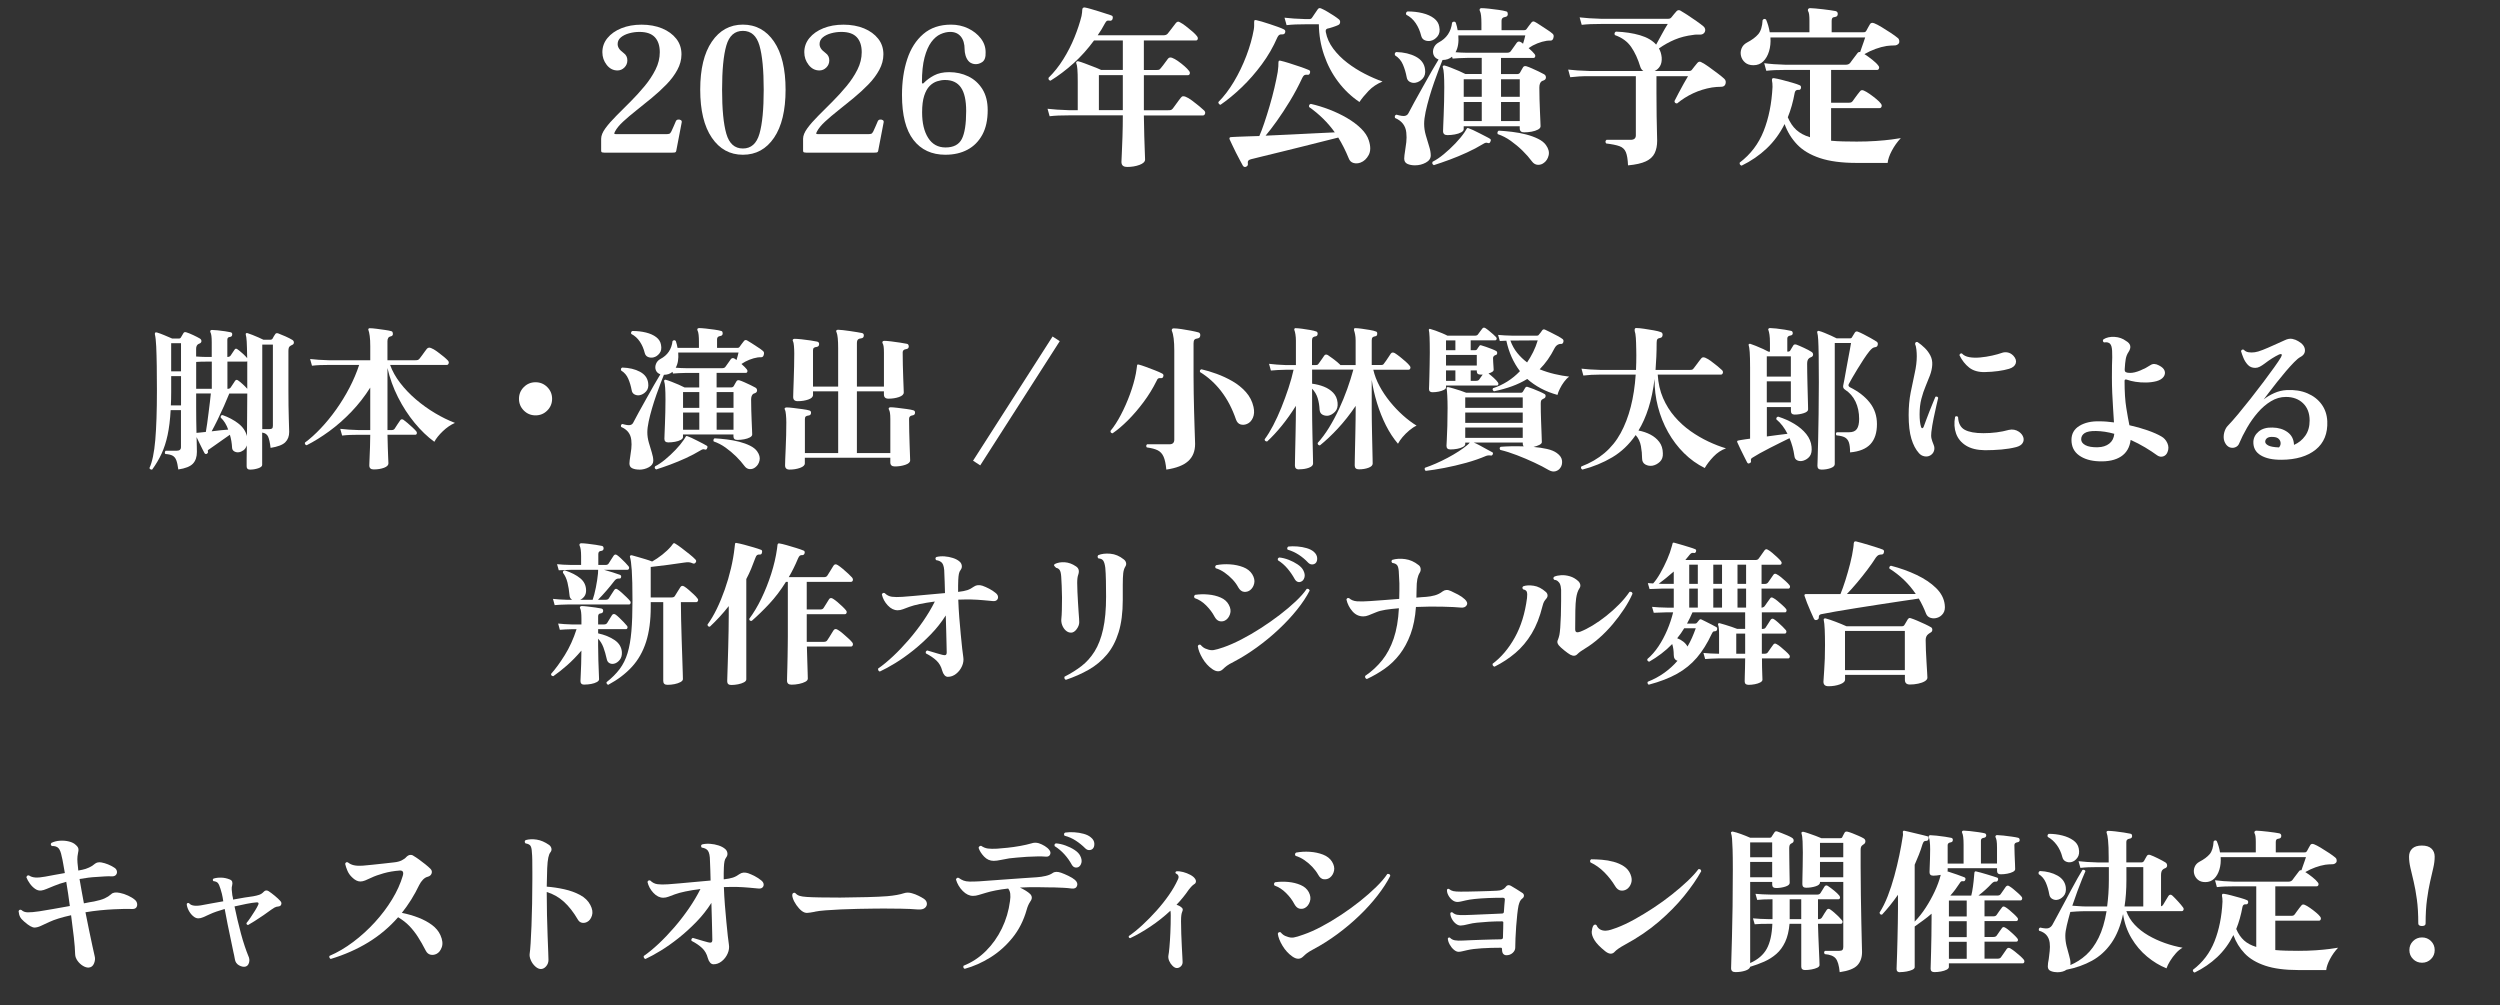 <?xml version="1.0" encoding="UTF-8"?>
<svg id="_レイヤー_2" data-name="レイヤー_2" xmlns="http://www.w3.org/2000/svg" version="1.1" viewBox="0 0 1559.58 627">
  <rect x="0" y="0" width="1559.58" height="627" fill="#333333" stroke="none"/>
  <!-- Generator: Adobe Illustrator 29.3.0, SVG Export Plug-In . SVG Version: 2.1.0 Build 146)  -->
  <defs>
    <style>
      .st0 {
        fill: #fff;
      }
    </style>
  </defs>
  <g>
    <path class="st0" d="M155.91,292.95c-1.36,0-2.05-.68-2.05-2.05v-3.95c0-2.31.03-5.34.1-9.11-.46,1.36-1.15,2.39-2.1,3.07-.94.68-1.9,1.09-2.88,1.22-1.04.13-1.98-.05-2.83-.54-.85-.49-1.3-1.25-1.37-2.29-.07-1.36-.21-2.73-.44-4.09-.23-1.36-.54-2.7-.93-4-1.24.85-2.7,1.87-4.39,3.07-1.69,1.2-3.3,2.34-4.83,3.41-1.53,1.07-2.71,1.9-3.56,2.49-.52.33-.83.57-.93.73-.1.16-.08.47.05.93.06.46-.13.85-.58,1.17-.58.39-1.11.29-1.56-.29-.26-.52-.7-1.36-1.32-2.53-.62-1.17-1.25-2.45-1.9-3.85-.65-1.4-1.24-2.61-1.76-3.66.06,2.34.11,4.34.15,5.99.03,1.66.05,2.75.05,3.27,0,3.12-.83,5.56-2.49,7.31s-4.7,2.96-9.11,3.61c-.33-2.53-.75-4.47-1.27-5.8-.52-1.33-1.3-2.27-2.34-2.83-1.04-.55-2.54-.89-4.48-1.02-.26-.32-.36-.68-.29-1.07.06-.39.23-.71.49-.97h6.92c1.75,0,2.63-.75,2.63-2.24v-23.1h-6.43c-.33,5.98-.96,11.16-1.9,15.55-.94,4.39-2.21,8.29-3.8,11.7s-3.53,6.68-5.8,9.8c-.39.13-.75.1-1.07-.1-.33-.19-.55-.46-.68-.78,1.75-3.7,2.97-9.55,3.66-17.54.68-7.99,1.02-18.26,1.02-30.8,0-5.46-.03-10.56-.1-15.3-.07-4.74-.18-8.84-.34-12.28-.16-3.44-.44-5.95-.83-7.51-.06-.39,0-.75.2-1.07.2-.19.55-.23,1.07-.1,1.3.39,2.81.94,4.53,1.66,1.72.72,3.39,1.43,5.02,2.14h4.09c.65,0,1.1-.26,1.37-.78.19-.32.45-.76.78-1.32.32-.55.58-.99.78-1.32.32-.58.91-.75,1.75-.49,1.1.33,2.55.91,4.34,1.75,1.79.85,3.17,1.56,4.14,2.14.65.39.97.93.97,1.61s-.39,1.19-1.17,1.51c-.19.07-.42.16-.68.29-.97.52-1.46,1.53-1.46,3.02v4.78c.91.07,1.95.13,3.12.19,1.17.07,2.27.1,3.31.1h3.31v-9.26c0-3.12-.26-5.13-.78-6.04-.2-.39-.23-.75-.1-1.07.2-.32.52-.49.97-.49.84,0,2.03.08,3.56.24,1.53.16,3.07.36,4.63.58,1.56.23,2.73.44,3.51.63s1.1.72.97,1.56c-.07.78-.52,1.24-1.37,1.36-1.11.07-1.66.65-1.66,1.75v10.72h.29c.78,0,1.4-.32,1.85-.97.32-.52.73-1.14,1.22-1.85.49-.71.86-1.27,1.12-1.66.45-.78,1.07-.88,1.85-.29.91.65,1.98,1.53,3.22,2.63,1.23,1.11,2.18,2.08,2.83,2.92-.07-4.81-.16-8.27-.29-10.38-.13-2.11-.33-3.52-.58-4.24-.13-.45-.03-.78.29-.97.32-.13.62-.13.88,0,.71.19,1.71.55,2.97,1.07,1.27.52,2.55,1.06,3.85,1.61,1.3.55,2.31,1.02,3.02,1.41h4.29c.65,0,1.14-.26,1.46-.78.13-.32.37-.78.73-1.36.36-.58.63-1.01.83-1.27.33-.65.94-.84,1.85-.58,1.1.39,2.6,1.01,4.48,1.85,1.88.85,3.35,1.59,4.39,2.24.65.39.97.94.97,1.66s-.42,1.24-1.27,1.56l-.58.29c-.65.33-1.07.75-1.27,1.27-.2.52-.29,1.24-.29,2.14v24.27c0,7.15.08,13.13.24,17.94.16,4.81.24,7.57.24,8.29,0,2.67-.81,4.81-2.44,6.43-1.62,1.62-4.68,2.79-9.16,3.51-.39-3.25-.91-5.59-1.56-7.02-.65-1.43-1.89-2.27-3.7-2.53v20.18c0,.84-.83,1.54-2.49,2.1-1.66.55-3.4.83-5.21.83ZM106.59,252.89h6.34v-18.23h-6.14v10.14c0,1.43-.02,2.81-.05,4.14-.03,1.33-.08,2.65-.15,3.95ZM106.78,231.64h6.14v-17.55h-6.14v17.55ZM122.38,242.55h9.75v-16.96h-3.31c-1.24,0-2.42.02-3.56.05-1.14.03-2.1.08-2.88.15v16.77ZM122.57,270.04l2.14-.2,3.7-.39c.26-1.36.54-3.12.83-5.26s.58-4.39.88-6.73c.29-2.34.57-4.56.83-6.68.26-2.11.45-3.88.58-5.31h-9.16v8.38c0,2.67.02,5.41.05,8.24.03,2.83.08,5.48.15,7.94ZM154.06,272.09c.06-3.7.1-7.8.1-12.28s.03-9.26.1-14.33h-11.21c-.91,2.28-2.02,4.87-3.31,7.8-1.3,2.92-2.63,5.78-4,8.58-1.37,2.79-2.6,5.2-3.71,7.21,4.03-.52,7.47-.88,10.33-1.07-.52-1.49-1.17-2.88-1.95-4.14-.78-1.27-1.69-2.39-2.73-3.36-.13-1.04.26-1.56,1.17-1.56,3.7,1.3,6.97,3.04,9.8,5.21,2.83,2.18,4.63,4.83,5.41,7.94ZM141.87,242.55h.29c.84,0,1.46-.32,1.85-.97.32-.52.78-1.2,1.36-2.05.58-.84,1.01-1.49,1.27-1.95.52-.71,1.14-.81,1.85-.29.78.52,1.74,1.3,2.88,2.34,1.14,1.04,2.1,2.02,2.88,2.92v-17.16c-.26.13-.42.19-.49.19h-11.89v16.96ZM163.61,267.7h4.39c.84,0,1.43-.15,1.75-.44.32-.29.49-.86.49-1.71v-50.59h-6.63v52.73Z"/>
    <path class="st0" d="M233.11,292.85c-1.82,0-2.73-.85-2.73-2.53,0-.58.05-1.95.15-4.09.1-2.14.2-4.6.29-7.36.1-2.76.15-5.31.15-7.65h-6.92c-2.14,0-4.03.03-5.65.1-1.62.07-3.28.19-4.97.39l-1.17-4.19c3.25.39,7.18.65,11.79.78h6.92v-26.51c-3.45,5.46-7.36,10.48-11.75,15.06-4.39,4.58-8.98,8.63-13.79,12.14-4.81,3.51-9.52,6.43-14.13,8.77-.91-.26-1.27-.81-1.07-1.66,3.25-2.4,6.55-5.38,9.89-8.92,3.35-3.54,6.55-7.46,9.6-11.75,3.05-4.29,5.81-8.8,8.29-13.55,2.47-4.74,4.48-9.49,6.04-14.23h-18.81c-2.14,0-4.03.03-5.65.1-1.62.07-3.28.19-4.97.39l-1.17-4.19c3.18.39,7.08.65,11.7.78h25.83v-8.68c0-2.66-.11-4.82-.34-6.48-.23-1.66-.5-2.91-.83-3.75-.13-.32-.1-.58.1-.78.26-.26.55-.36.88-.29.91,0,2.26.11,4.04.34,1.79.23,3.57.47,5.36.73,1.79.26,3.1.52,3.95.78.39.07.65.29.78.68.13.39.2.75.2,1.07-.07.85-.52,1.33-1.37,1.46-1.36.26-2.05,1.27-2.05,3.02v11.89h17.45c.71,0,1.23-.06,1.56-.19.32-.13.68-.42,1.07-.88.32-.39.78-.99,1.37-1.8.58-.81,1.18-1.64,1.8-2.49.62-.84,1.05-1.43,1.32-1.75.71-.78,1.59-.94,2.63-.49,1.04.39,2.26,1.09,3.66,2.1,1.4,1.01,2.74,2.05,4.04,3.12,1.3,1.07,2.24,1.93,2.83,2.58.52.58.67,1.19.44,1.8-.23.62-.6.93-1.12.93h-35.38c1.36,3.83,3.46,7.59,6.29,11.26,2.83,3.67,6.11,7.1,9.84,10.28,3.74,3.19,7.7,6.03,11.89,8.53,4.19,2.5,8.33,4.53,12.43,6.09-2.67,1.17-5.2,2.91-7.6,5.21-2.4,2.31-4.16,4.5-5.26,6.58-4.29-3.12-8.4-7.07-12.33-11.84-3.93-4.78-7.38-10.09-10.33-15.94-2.96-5.85-5.15-11.92-6.58-18.23v38.7h2.54c.91,0,1.56-.29,1.95-.88.32-.52.88-1.38,1.66-2.58.78-1.2,1.37-2.06,1.76-2.58.52-.78,1.2-.91,2.05-.39.58.39,1.43,1.06,2.53,2,1.1.94,2.19,1.92,3.27,2.92,1.07,1.01,1.84,1.8,2.29,2.39.32.46.4.91.24,1.36-.16.46-.44.68-.83.68h-17.45c.06,2.73.13,5.38.2,7.94.06,2.57.15,4.74.24,6.53.1,1.79.15,2.91.15,3.36,0,1.17-.93,2.1-2.78,2.78-1.85.68-3.98,1.02-6.38,1.02Z"/>
    <path class="st0" d="M334.09,259.12c-2.86,0-5.3-1.01-7.31-3.02-2.01-2.01-3.02-4.45-3.02-7.31s1.01-5.3,3.02-7.31c2.01-2.01,4.45-3.02,7.31-3.02s5.3,1.01,7.31,3.02c2.01,2.02,3.02,4.45,3.02,7.31s-1.01,5.3-3.02,7.31c-2.01,2.02-4.45,3.02-7.31,3.02Z"/>
    <path class="st0" d="M399.01,246.55c-1.11.19-2.16.03-3.17-.49-1.01-.52-1.61-1.43-1.8-2.73-.46-2.47-1.15-4.81-2.1-7.02-.94-2.21-2.42-3.93-4.44-5.17-.33-.91-.1-1.53.68-1.85,4.35.13,8.04,1.01,11.06,2.63,3.02,1.62,4.73,3.96,5.12,7.02.32,2.21-.11,3.96-1.32,5.26-1.2,1.3-2.55,2.08-4.04,2.34ZM398.81,292.95c-1.75,0-3.22-.28-4.39-.83-1.17-.55-1.76-1.54-1.76-2.97,0-.58.05-1.23.15-1.95.1-.72.21-1.49.34-2.34.26-1.49.49-3.13.68-4.92.2-1.79.2-3.59,0-5.41-.39-3.83-2.5-6.56-6.34-8.19-.33-.98-.06-1.59.78-1.85,2.27.65,3.87.88,4.78.68.91-.19,1.56-.68,1.95-1.46.78-1.56,1.92-3.69,3.41-6.38,1.49-2.7,3.1-5.59,4.82-8.67,1.72-3.09,3.36-6,4.92-8.72,1.56-2.73,2.83-4.87,3.8-6.43-1.43-.52-2.37-1.4-2.83-2.63-.46-1.23-.42-2.52.1-3.85.52-1.33,1.43-2.35,2.73-3.07,4.48-2.34,7.02-6.08,7.6-11.21.78-.71,1.46-.71,2.05,0,.26.72.47,1.43.63,2.14.16.72.31,1.43.44,2.14h13.35v-3.8c0-3.51-.26-5.78-.78-6.82-.26-.39-.33-.78-.19-1.17.19-.39.55-.58,1.07-.58.91,0,2.27.1,4.09.29,1.82.19,3.64.42,5.46.68,1.82.26,3.15.52,4,.78.52.07.84.26.97.58.13.33.19.72.19,1.17-.07.85-.58,1.33-1.56,1.46-1.3.19-1.95.88-1.95,2.05v5.36h12.77c.52,0,.91-.16,1.17-.49.33-.45.79-1.1,1.41-1.95.62-.84,1.12-1.49,1.51-1.95.52-.58,1.14-.68,1.85-.29.65.33,1.61.91,2.88,1.75,1.27.85,2.58,1.71,3.95,2.58s2.4,1.64,3.12,2.29c.65.52.81,1.3.49,2.34-.07.39-.23.75-.49,1.07-.26.33-.65.49-1.17.49h-1.02c-.36,0-.73.03-1.12.1-1.69.26-3.43.75-5.21,1.46-1.79.72-3.43,1.59-4.92,2.63,1.56,1.36,2.66,2.47,3.31,3.31.39.46.52.94.39,1.46-.13.52-.46.78-.97.78h-18.23v9.06h9.07c.78,0,1.33-.29,1.66-.88.13-.32.39-.8.78-1.41.39-.62.68-1.12.88-1.51.39-.65,1.04-.84,1.95-.58.84.26,1.88.67,3.12,1.22,1.23.55,2.47,1.12,3.7,1.71,1.23.58,2.24,1.11,3.02,1.56.71.39,1.07.99,1.07,1.8s-.46,1.38-1.37,1.71c-.19.07-.37.13-.54.2-.16.07-.31.13-.44.19-.91.65-1.36,1.85-1.36,3.61,0,2.02.03,4.19.1,6.53.06,2.34.15,4.61.24,6.82.1,2.21.18,4.08.24,5.6.06,1.53.1,2.45.1,2.78,0,.72-.49,1.33-1.46,1.85-.97.52-2.16.91-3.56,1.17-1.4.26-2.81.39-4.24.39-1.62,0-2.44-.75-2.44-2.24v-1.17h-31.48v1.66c0,.65-.47,1.24-1.41,1.75-.94.52-2.13.91-3.56,1.17-1.43.26-2.83.39-4.19.39-1.62,0-2.44-.75-2.44-2.24,0-.32.03-1.3.1-2.92.06-1.62.15-3.64.24-6.04.1-2.4.18-4.97.24-7.7.06-2.73.1-5.36.1-7.9,0-6.04-.26-9.75-.78-11.11-.19-.45-.13-.78.19-.97.13-.26.39-.32.78-.19.78.19,1.93.58,3.46,1.17,1.53.58,3.07,1.22,4.63,1.9,1.56.68,2.76,1.25,3.61,1.71h9.16v-9.06h-8.19c-3.38.07-6.11.19-8.19.39l-.29-1.07c-1.43,1.23-3.22,1.85-5.36,1.85-.46,1.11-1.11,2.76-1.95,4.97-.84,2.21-1.75,4.7-2.73,7.46-.97,2.76-1.88,5.59-2.73,8.48-.85,2.89-1.54,5.64-2.1,8.24-.55,2.6-.83,4.84-.83,6.73,0,2.08.31,4.21.93,6.38.62,2.18,1.23,4.24,1.85,6.19.62,1.95.93,3.67.93,5.17,0,1.69-.93,3.04-2.78,4.05-1.85,1.01-3.85,1.51-6,1.51ZM407.68,222.96c-1.17.26-2.29.18-3.36-.24-1.07-.42-1.77-1.25-2.1-2.49-.65-2.66-1.67-5.04-3.07-7.12-1.4-2.08-3.17-3.67-5.31-4.78-.19-.32-.23-.68-.1-1.07.13-.39.39-.65.78-.78,3.05,0,5.88.33,8.48.97,2.6.65,4.73,1.61,6.38,2.88,1.66,1.27,2.65,2.84,2.97,4.73.45,2.21.15,4-.93,5.36-1.07,1.36-2.32,2.21-3.75,2.53ZM409.34,292.85c-.91-.46-1.14-1.11-.68-1.95,1.95-.98,4.04-2.39,6.29-4.24s4.4-3.87,6.48-6.04c2.08-2.18,3.8-4.27,5.17-6.29.2-.32.4-.67.63-1.02.23-.36.44-.7.63-1.02.13-.19.26-.29.39-.29.2,0,.39.03.59.1.58.19,1.45.55,2.58,1.07,1.14.52,2.36,1.12,3.66,1.8,1.3.68,2.5,1.3,3.61,1.85,1.1.55,1.88.99,2.34,1.32.39.33.42.81.1,1.46-.26.72-.65,1.01-1.17.88-.58-.2-1.07-.26-1.46-.2-.39.07-.94.33-1.66.78-2.67,1.62-5.62,3.18-8.87,4.68-3.25,1.49-6.5,2.84-9.75,4.05-3.25,1.2-6.21,2.23-8.87,3.07ZM428.06,229.69h22.42c1.04,0,1.75-.32,2.14-.97.39-.52.96-1.32,1.71-2.39.75-1.07,1.28-1.84,1.61-2.29.58-.71,1.3-.84,2.14-.39.19.07.4.2.63.39.23.19.47.39.73.58.26-.84.5-1.67.73-2.49.23-.81.4-1.54.54-2.19h-37.62c.32,3.9-.2,7.05-1.56,9.45.91.07,1.95.13,3.12.2,1.17.07,2.3.1,3.41.1ZM426.11,254.44h10.14v-9.84h-10.14v9.84ZM426.11,268.09h10.14v-10.72h-10.14v10.72ZM471.24,291.48c-1.04.84-2.21,1.23-3.51,1.17-1.3-.07-2.41-.72-3.31-1.95-1.43-1.95-3.17-3.93-5.21-5.95-2.05-2.01-4.26-3.87-6.63-5.56-2.37-1.69-4.83-2.96-7.36-3.8-.2-.39-.23-.78-.1-1.17.13-.39.36-.65.68-.78,2.34.13,4.86.36,7.55.68,2.7.33,5.3.81,7.8,1.46,2.5.65,4.74,1.46,6.72,2.44s3.46,2.14,4.44,3.51c1.43,2.02,1.93,3.93,1.51,5.75-.42,1.82-1.28,3.22-2.58,4.19ZM447.06,254.44h10.53v-9.84h-10.53v9.84ZM447.06,268.09h10.53v-10.72h-10.53v10.72Z"/>
    <path class="st0" d="M492.58,292.95c-1.89,0-2.83-.88-2.83-2.63,0-.65.03-1.93.1-3.85.06-1.92.16-4.19.29-6.82.13-2.63.23-5.36.29-8.19.06-2.83.1-5.47.1-7.94,0-1.69-.08-3.31-.24-4.87-.16-1.56-.34-2.5-.54-2.83-.33-.52-.39-.91-.19-1.17.19-.32.58-.49,1.17-.49.91,0,2.31.11,4.19.34,1.88.23,3.79.47,5.7.73,1.92.26,3.3.52,4.14.78.91.2,1.3.78,1.17,1.75-.07.85-.59,1.33-1.56,1.46-.71.07-1.27.24-1.66.54-.39.29-.59.83-.59,1.61v21.25h20.76v-38.5h-15.69v2.24c0,1.24-.99,2.19-2.97,2.88-1.98.68-4.18,1.02-6.58,1.02-1.89,0-2.83-.88-2.83-2.63,0-.58.03-1.85.1-3.8s.15-4.26.24-6.92c.1-2.66.18-5.43.24-8.29.06-2.86.1-5.52.1-7.99,0-1.69-.07-3.3-.2-4.83-.13-1.53-.33-2.49-.58-2.88-.26-.45-.29-.81-.1-1.07.19-.32.55-.49,1.07-.49.97,0,2.4.1,4.29.29,1.88.2,3.78.44,5.7.73,1.92.29,3.3.54,4.14.73.91.26,1.3.85,1.17,1.75-.07.91-.58,1.43-1.56,1.56-.71.07-1.27.24-1.66.54-.39.29-.58.8-.58,1.51v22.71h15.69v-23.88c0-5.13-.33-8.45-.98-9.94-.26-.39-.33-.78-.19-1.17.19-.32.55-.49,1.07-.49.71,0,1.75.08,3.12.24,1.36.16,2.83.36,4.39.58,1.56.23,3.02.46,4.39.68,1.37.23,2.37.41,3.02.54.91.19,1.3.78,1.17,1.75-.07.91-.58,1.43-1.56,1.56-.91.07-1.59.31-2.05.73-.46.42-.68,1.19-.68,2.29v27.1h16.86v-21.15c0-1.69-.07-2.97-.2-3.85-.13-.88-.33-1.51-.58-1.9-.26-.39-.29-.75-.1-1.07.13-.39.49-.58,1.07-.58.97,0,2.4.11,4.29.34,1.88.23,3.77.49,5.65.78s3.28.54,4.19.73c.46.07.76.28.93.63.16.36.24.73.24,1.12-.06.91-.62,1.43-1.66,1.56-1.43.19-2.14.88-2.14,2.05,0,2.4.03,5,.1,7.8.06,2.79.15,5.46.24,7.99.1,2.53.18,4.65.24,6.34.06,1.69.1,2.63.1,2.83,0,1.24-.99,2.19-2.97,2.88-1.98.68-4.18,1.02-6.58,1.02-1.88,0-2.83-.88-2.83-2.63v-1.95h-16.86v38.5h20.86v-21.25c0-1.69-.08-2.97-.24-3.85-.16-.88-.34-1.48-.54-1.8-.26-.39-.33-.78-.2-1.17.2-.32.58-.49,1.17-.49.91,0,2.31.11,4.19.34,1.88.23,3.79.47,5.7.73,1.92.26,3.3.52,4.14.78.91.19,1.3.78,1.17,1.75-.07.85-.58,1.33-1.56,1.46-1.43.2-2.14.91-2.14,2.14,0,2.4.03,5.05.1,7.94.06,2.89.15,5.67.24,8.33.1,2.67.18,4.89.24,6.68.06,1.79.1,2.78.1,2.97,0,1.17-1.01,2.1-3.02,2.78-2.01.68-4.19,1.02-6.53,1.02-1.89,0-2.83-.85-2.83-2.53v-2.92h-53.32v3.51c0,1.17-.99,2.11-2.97,2.83-1.98.71-4.18,1.07-6.58,1.07Z"/>
    <path class="st0" d="M611.5,290.32l-4.48-2.92,49.61-77.49,4.48,2.92-49.61,77.49Z"/>
    <path class="st0" d="M694.06,270.33c-.97-.13-1.4-.65-1.27-1.56,2.21-2.66,4.37-6.01,6.48-10.04,2.11-4.03,4-8.3,5.65-12.82,1.66-4.52,2.88-8.79,3.66-12.82.2-1.1.34-2.03.44-2.78.1-.75.18-1.32.24-1.71,0-.39.06-.71.19-.97.13-.26.46-.32.97-.19,1.04.26,2.49.73,4.34,1.41,1.85.68,3.74,1.4,5.65,2.14,1.92.75,3.43,1.41,4.53,2,.78.39,1.04.98.78,1.75-.2.91-.75,1.3-1.66,1.17-.71-.06-1.23,0-1.56.2-.33.19-.65.68-.97,1.46-2.28,4.61-4.99,9.03-8.14,13.26-3.15,4.23-6.4,8.01-9.75,11.36-3.35,3.35-6.55,6.06-9.6,8.14ZM727.59,292.95c-.33-3.51-.89-6.19-1.71-8.04-.81-1.85-2.03-3.18-3.66-4-1.62-.81-3.9-1.41-6.82-1.8-.26-.32-.37-.67-.34-1.02.03-.36.21-.67.54-.93h13.94c2.01,0,3.02-.97,3.02-2.92v-55.46c0-6.04-.52-10.2-1.56-12.48-.07-.39,0-.75.2-1.07.26-.26.58-.39.97-.39,1.17,0,2.76.15,4.78.44,2.01.29,4.03.63,6.04,1.02,2.01.39,3.57.75,4.68,1.07.45.13.76.39.93.78.16.39.21.78.15,1.17-.07.98-.55,1.56-1.46,1.75-1.04.13-1.75.41-2.14.83-.39.42-.58,1.19-.58,2.29v20.57c0,3.44.03,7.03.1,10.77.06,3.74.15,7.41.24,11.01.1,3.61.2,6.89.29,9.85.1,2.96.18,5.38.24,7.26.06,1.89.1,2.99.1,3.31,0,4.55-1.45,8.12-4.34,10.72-2.89,2.6-7.42,4.35-13.6,5.26ZM777.89,264.48c-1.37.58-2.7.68-4,.29-1.3-.39-2.24-1.4-2.83-3.02-2.34-6.82-5.41-12.7-9.21-17.64-3.8-4.94-8.21-8.93-13.21-11.99-.33-.91-.03-1.49.88-1.75,2.86.65,5.99,1.59,9.41,2.83,3.41,1.23,6.73,2.78,9.94,4.63,3.22,1.85,6.01,4.11,8.38,6.77,2.37,2.67,3.95,5.75,4.73,9.26.58,2.6.45,4.86-.39,6.77-.85,1.92-2.08,3.2-3.7,3.85Z"/>
    <path class="st0" d="M810.44,292.85c-1.75,0-2.63-.81-2.63-2.44,0-.33.01-1.5.05-3.51.03-2.01.08-4.48.15-7.41.06-2.92.13-5.95.2-9.06.06-3.12.11-5.98.15-8.58.03-2.6.05-4.58.05-5.95v-2.73c-2.79,4.48-5.74,8.63-8.82,12.43-3.09,3.8-6.13,7.07-9.11,9.8-1.04,0-1.56-.45-1.56-1.36,1.75-2.34,3.52-5.21,5.31-8.63,1.79-3.41,3.49-7.13,5.12-11.16,1.62-4.03,3.1-8.07,4.44-12.14,1.33-4.06,2.39-7.88,3.17-11.45h-4.78c-3.58.07-6.69.23-9.36.49l-1.17-4.19c3.18.39,6.66.65,10.43.78h6.34v-15.3c0-1.36-.1-2.63-.29-3.8-.19-1.17-.39-1.98-.58-2.44-.19-.32-.23-.65-.1-.97.13-.45.49-.62,1.07-.49.84,0,2.11.11,3.8.34,1.69.23,3.36.49,5.02.78,1.66.29,2.91.6,3.75.93.33.07.57.26.73.58.16.33.21.65.15.97-.07.85-.46,1.33-1.17,1.46-.72.07-1.28.28-1.71.63-.42.36-.63.99-.63,1.9v15.4h2.05c.65,0,1.09-.05,1.32-.15.23-.1.5-.37.83-.83.45-.58,1.02-1.38,1.71-2.39.68-1.01,1.25-1.84,1.71-2.49.52-.78,1.27-.91,2.24-.39,1.1.72,2.42,1.66,3.95,2.83,1.53,1.17,2.74,2.21,3.66,3.12,0,.07.06.16.2.29h9.55v-15.3c0-1.43-.11-2.71-.34-3.85-.23-1.14-.44-1.93-.63-2.39-.07-.39-.07-.71,0-.97.13-.45.45-.62.97-.49.84,0,2.11.11,3.8.34,1.69.23,3.38.49,5.07.78,1.69.29,2.92.6,3.7.93.39.07.65.26.78.58.13.33.16.65.1.97,0,.85-.39,1.33-1.17,1.46-.72.07-1.27.28-1.66.63-.39.36-.58.99-.58,1.9v15.4h5.46c.58,0,1.04-.05,1.36-.15.32-.1.62-.37.88-.83.33-.39.76-.99,1.32-1.8.55-.81,1.1-1.64,1.66-2.49.55-.84.96-1.46,1.22-1.85.33-.45.71-.68,1.17-.68s.91.13,1.36.39c.84.52,1.88,1.27,3.12,2.24,1.23.98,2.44,1.98,3.61,3.02,1.17,1.04,2.01,1.92,2.53,2.63.45.52.58,1.06.39,1.61-.2.55-.55.83-1.07.83h-22.03c.78,3.45,2.08,6.86,3.9,10.23,1.82,3.38,3.98,6.61,6.48,9.7,2.5,3.09,5.18,5.91,8.04,8.48,2.86,2.57,5.72,4.73,8.58,6.48-1.43.65-2.92,1.62-4.48,2.92-1.56,1.3-2.97,2.7-4.24,4.19-1.27,1.5-2.23,2.89-2.88,4.19-2.79-3.25-5.3-7.07-7.51-11.45-2.21-4.39-4.06-9.03-5.56-13.94-1.5-4.91-2.6-9.73-3.31-14.48v18.91c0,1.62.02,3.77.05,6.43.03,2.67.08,5.48.15,8.43.06,2.96.13,5.8.19,8.53.06,2.73.11,5,.15,6.82.03,1.82.05,2.86.05,3.12,0,1.1-.88,1.98-2.63,2.63-1.75.65-3.74.97-5.95.97-1.75,0-2.63-.81-2.63-2.44,0-.33.02-1.5.05-3.51.03-2.01.08-4.48.15-7.41.06-2.92.13-5.95.2-9.06.06-3.12.11-5.98.15-8.58.03-2.6.05-4.58.05-5.95v-2.63c-3.51,5.2-7.2,9.88-11.06,14.04-3.87,4.16-7.62,7.7-11.26,10.62-1.04-.13-1.5-.65-1.36-1.56,2.47-2.73,4.83-5.91,7.07-9.55,2.24-3.64,4.32-7.52,6.24-11.65,1.92-4.13,3.62-8.29,5.12-12.48,1.49-4.19,2.76-8.2,3.8-12.04h-25.73v8.77c2.6.33,5.05.94,7.36,1.85,2.31.91,4.24,2.18,5.8,3.8,1.56,1.62,2.47,3.67,2.73,6.14.26,2.47-.28,4.39-1.61,5.75-1.33,1.36-2.78,2.18-4.34,2.44-1.3.13-2.47-.1-3.51-.68-1.04-.58-1.62-1.59-1.75-3.02-.13-2.66-.54-5.1-1.22-7.31-.68-2.21-1.84-4.16-3.46-5.85v13.35c0,1.62.02,3.77.05,6.43.03,2.67.08,5.48.15,8.43.06,2.96.13,5.8.2,8.53.06,2.73.11,5,.15,6.82.03,1.82.05,2.86.05,3.12,0,1.1-.86,1.98-2.58,2.63-1.72.65-3.72.97-5.99.97Z"/>
    <path class="st0" d="M889.4,293.73c-.33-.26-.54-.58-.63-.98-.1-.39-.02-.72.24-.97,1.95-.65,4.16-1.51,6.63-2.58,2.47-1.07,4.96-2.28,7.46-3.61,2.5-1.33,4.83-2.7,6.97-4.09,2.14-1.4,3.9-2.68,5.26-3.85.32-.26.62-.52.88-.78s.49-.52.68-.78h-2.83v.98c0,.65-.49,1.23-1.46,1.75-.97.52-2.16.91-3.56,1.17-1.4.26-2.81.39-4.24.39-1.62,0-2.44-.75-2.44-2.24,0-.32.06-1.61.2-3.85.13-2.24.24-5.12.34-8.63.1-3.51.15-7.25.15-11.21,0-2.73-.07-5.28-.19-7.65-.13-2.37-.26-3.85-.39-4.44-.07-.2-.03-.42.1-.68.13-.13.39-.19.78-.19.78.13,1.88.41,3.31.83,1.43.42,2.89.88,4.39,1.36,1.49.49,2.7.93,3.61,1.32h34.12c.58,0,1.01-.23,1.27-.68.45-.65.94-1.46,1.46-2.44.39-.58.91-.75,1.56-.49.84.26,1.93.65,3.27,1.17,1.33.52,2.66,1.07,4,1.66,1.33.58,2.39,1.11,3.17,1.56.52.26.75.72.68,1.36-.07.65-.36,1.11-.88,1.36l-.58.29c-.72.33-1.15.7-1.32,1.12-.16.42-.24,1.06-.24,1.9,0,3.45.06,6.91.19,10.38.13,3.48.24,6.48.34,9.02s.15,4.06.15,4.58c0,.65-.52,1.24-1.56,1.75-1.04.52-2.24.94-3.61,1.27,3.05.26,5.86.68,8.43,1.27,2.57.58,4.6,1.43,6.09,2.53,2.01,1.43,3.1,3.06,3.26,4.87.16,1.82-.24,3.35-1.22,4.58-.72.97-1.71,1.62-2.97,1.95-1.27.32-2.65.06-4.14-.78-2.53-1.5-5.54-3.06-9.02-4.68-3.48-1.63-7.07-3.15-10.77-4.58-3.7-1.43-7.18-2.53-10.43-3.31-.58-.84-.49-1.49.29-1.95,4.16-.32,8.93-.42,14.33-.29-.39-.39-.58-.91-.58-1.56v-.78h-30.51c.97.39,2.24,1.01,3.8,1.85,1.56.85,3.07,1.67,4.53,2.49,1.46.81,2.52,1.38,3.17,1.71.45.19.55.62.29,1.27-.26.58-.62.85-1.07.78-1.04-.19-2.05-.13-3.02.2-3.77,1.62-7.94,3.07-12.53,4.34s-9.08,2.32-13.5,3.17c-4.42.84-8.32,1.46-11.7,1.85ZM893.69,244.7c-1.5,0-2.24-.68-2.24-2.05,0-.26.03-1.12.1-2.58.06-1.46.11-3.3.15-5.51.03-2.21.08-4.58.15-7.12.06-2.53.1-5,.1-7.41,0-4.35-.05-7.62-.15-9.8-.1-2.18-.24-3.59-.44-4.24-.07-.26,0-.49.19-.68.2-.2.42-.23.68-.1.78.19,1.85.54,3.22,1.02,1.36.49,2.74,1.02,4.14,1.61,1.4.58,2.52,1.11,3.36,1.56h17.16c.98,0,1.62-.29,1.95-.88.32-.52.78-1.14,1.36-1.85.58-.71,1.01-1.27,1.27-1.66.45-.65,1.07-.78,1.85-.39.65.39,1.43.96,2.34,1.71.91.75,1.79,1.5,2.63,2.24.84.75,1.46,1.35,1.85,1.8.32.46.41.89.24,1.32-.16.42-.44.63-.83.63h-15.3v6.14h2.92c.45,0,.81-.19,1.07-.58.13-.26.31-.55.54-.88.23-.32.47-.65.73-.98.2-.32.37-.54.54-.63s.44-.08.83.05c.78.19,1.75.5,2.92.93,1.17.42,2.35.86,3.56,1.32,1.2.46,2.13.88,2.78,1.27.45.26.67.7.63,1.32-.03.62-.28.99-.73,1.12-.07.07-.15.1-.24.1s-.21.03-.34.1c-.84.39-1.27,1.01-1.27,1.85,0,.65.03,1.5.1,2.53.06,1.04.13,2.02.19,2.92.06.91.1,1.5.1,1.75,0,.52-.31.98-.93,1.36-.62.39-1.38.72-2.29.97,1.04.78,2.16,1.72,3.36,2.83,1.2,1.11,2.03,2.01,2.49,2.73.32.46.42.89.29,1.32-.13.42-.39.63-.78.63h-31.87v1.17c0,.58-.44,1.11-1.32,1.56-.88.46-1.95.81-3.22,1.07-1.27.26-2.55.39-3.85.39ZM902.07,218.48h5.85v-6.14h-5.85v6.14ZM902.07,228.03h19.2v-6.63h-19.2v6.63ZM902.07,237.58h5.85v-6.53h-5.85v6.53ZM914.06,254.44h35.87v-6.53h-35.87v6.53ZM914.06,263.8h35.87v-6.43h-35.87v6.43ZM914.06,273.16h35.87v-6.43h-35.87v6.43ZM917.47,237.58h3.31c.97,0,1.66-.29,2.05-.88.26-.32.58-.79.97-1.41.39-.62.78-1.15,1.17-1.61h-1.46c-1.5,0-2.24-.68-2.24-2.05v-.58h-3.8v6.53ZM971.57,246.35c-3.77-1.04-7.23-2.4-10.38-4.09-3.15-1.69-5.96-3.64-8.43-5.85-2.99,1.82-6.19,3.35-9.6,4.58-3.41,1.23-7.13,2.28-11.16,3.12-.91-.58-1.11-1.23-.58-1.95,3.05-.97,6.01-2.35,8.87-4.14,2.86-1.79,5.49-3.95,7.9-6.48-4.09-5.39-6.92-11.73-8.48-19.01-1.82.07-3.18.13-4.09.19l-1.07-3.8c2.53.26,5.62.42,9.26.49h14.91c.58,0,.98-.16,1.17-.49.32-.32.71-.79,1.17-1.41.45-.62.81-1.12,1.07-1.51.45-.58,1.07-.68,1.85-.29.71.33,1.79.85,3.22,1.56,1.43.72,2.88,1.46,4.34,2.24,1.46.78,2.52,1.43,3.17,1.95.58.39.78,1.01.58,1.85-.2.85-.68,1.27-1.46,1.27h-.58c-.2,0-.39.03-.58.1-1.17.33-2.11,1.14-2.83,2.44-2.6,5.2-5.72,9.62-9.36,13.26,3.05,1.23,6.17,2.23,9.36,2.97,3.18.75,6.21,1.28,9.07,1.61-1.11.78-2.16,1.85-3.17,3.22-1.01,1.36-1.89,2.79-2.63,4.29-.75,1.5-1.25,2.79-1.51,3.9ZM952.66,226.08c1.36-2.01,2.62-4.16,3.75-6.43,1.14-2.27,2.1-4.71,2.88-7.31l-15.5.1h-1.56c1.04,2.92,2.47,5.51,4.29,7.75,1.82,2.24,3.87,4.21,6.14,5.9Z"/>
    <path class="st0" d="M987.16,292.95c-.91-.52-1.14-1.17-.68-1.95,11.11-4.22,19.3-11.18,24.56-20.86,5.26-9.68,8.38-21.83,9.36-36.46h-22.03c-2.14,0-4.03.05-5.65.15-1.62.1-3.28.24-4.97.44l-1.17-4.29c3.18.39,7.12.65,11.79.78h22.22c.06-1.49.11-3,.15-4.53.03-1.53.05-3.07.05-4.63,0-.97-.02-2.18-.05-3.61-.03-1.43-.07-2.81-.1-4.14-.03-1.33-.08-2.35-.15-3.07-.07-1.1-.16-1.96-.29-2.58-.13-.62-.26-1.12-.39-1.51v-.19c-.13-.52-.13-.91,0-1.17.13-.58.55-.81,1.27-.68,1.04,0,2.55.15,4.53.44,1.98.29,3.98.62,6,.97,2.01.36,3.51.73,4.48,1.12.45.13.76.39.93.78.16.39.21.78.15,1.17-.13.97-.62,1.53-1.46,1.66-.85.13-1.43.39-1.75.78-.33.39-.49,1.14-.49,2.24,0,3.06-.07,5.99-.2,8.82-.13,2.83-.29,5.54-.49,8.14h21.25c.65,0,1.15-.05,1.51-.15.36-.1.7-.37,1.02-.83.32-.39.79-1.01,1.41-1.85.62-.84,1.23-1.67,1.85-2.49.62-.81,1.06-1.38,1.32-1.71.39-.52.79-.79,1.22-.83.42-.03.89.05,1.41.24.97.39,2.18,1.11,3.61,2.14,1.43,1.04,2.79,2.1,4.09,3.17,1.3,1.07,2.24,1.9,2.83,2.49.52.58.67,1.19.44,1.8-.23.62-.6.93-1.12.93h-39.48c.32,5.39,1.43,10.27,3.31,14.62,1.88,4.35,4.32,8.25,7.31,11.7,2.99,3.45,6.29,6.43,9.89,8.97,3.61,2.53,7.31,4.7,11.11,6.48,3.8,1.79,7.46,3.2,10.97,4.24-2.92,1.04-5.54,2.78-7.85,5.21-2.31,2.44-4.11,4.79-5.41,7.07-4.74-2.34-9.05-5.43-12.92-9.26-3.87-3.83-7.18-8.2-9.94-13.11-2.76-4.91-4.87-10.19-6.34-15.84-1.46-5.65-2.16-11.44-2.1-17.35-.84,6.82-2.11,12.88-3.8,18.18-1.69,5.3-3.77,9.96-6.24,13.99,2.73.52,5.21,1.36,7.46,2.53,2.24,1.17,4.08,2.7,5.51,4.58,1.43,1.89,2.18,4.22,2.24,7.02.13,2.28-.49,4.06-1.85,5.36-1.36,1.3-2.89,2.11-4.58,2.44-1.62.26-3.12.02-4.48-.73-1.36-.75-2.05-2.03-2.05-3.85,0-2.4-.24-4.95-.73-7.65-.49-2.7-1.58-4.99-3.27-6.87-4.09,5.91-8.97,10.54-14.62,13.89s-11.86,5.9-18.62,7.65Z"/>
    <path class="st0" d="M1091.46,288.95c-.65.39-1.17.23-1.56-.49-.33-.65-.91-1.8-1.75-3.46-.85-1.66-1.69-3.36-2.53-5.12-.85-1.75-1.46-3.09-1.85-4-.13-.19-.13-.45,0-.78.2-.19.39-.29.58-.29.32-.06.65-.13.97-.19.33-.06.68-.13,1.07-.19.78-.13,1.61-.26,2.49-.39.88-.13,1.83-.26,2.88-.39v-44.16c0-4.42-.08-7.7-.24-9.84-.16-2.14-.38-3.54-.63-4.19-.13-.32-.1-.58.1-.78.19-.2.49-.26.88-.2.84.26,2.03.7,3.56,1.32,1.53.62,3.04,1.27,4.53,1.95,1.49.68,2.57,1.22,3.22,1.61h.97v-5.46c0-2.14-.1-3.83-.29-5.07-.2-1.23-.39-2.11-.58-2.63-.26-.45-.29-.81-.1-1.07.2-.32.52-.49.97-.49.84,0,2.16.1,3.95.29,1.79.19,3.57.44,5.36.73,1.79.29,3.07.54,3.85.73.71.13,1.07.65,1.07,1.56-.07.78-.55,1.24-1.46,1.36-1.3.19-1.95.81-1.95,1.85v8.19h.39c.78,0,1.3-.29,1.56-.88.2-.32.47-.79.83-1.41.36-.62.67-1.12.93-1.51.32-.65.97-.84,1.95-.58,1.23.46,2.83,1.14,4.78,2.05,1.95.91,3.48,1.72,4.58,2.44.71.39,1.07.98,1.07,1.75s-.46,1.33-1.37,1.66c-.19.07-.39.15-.58.24s-.36.21-.49.34c-.84.58-1.27,1.72-1.27,3.41,0,1.43.02,3.3.05,5.6.03,2.31.08,4.73.15,7.26.06,2.53.13,4.96.19,7.26.06,2.31.11,4.22.15,5.75.03,1.53.05,2.42.05,2.68,0,.97-.91,1.75-2.73,2.34-1.82.58-3.7.88-5.65.88-1.56,0-2.34-.75-2.34-2.24v-2.44h-15.01v18.33c2.4-.32,4.73-.63,6.97-.93,2.24-.29,4.21-.54,5.9-.73-.91-1.82-1.95-3.49-3.12-5.02-1.17-1.53-2.44-2.84-3.8-3.95-.2-.91.16-1.49,1.07-1.75,3.7,1.17,7.08,2.68,10.14,4.53,3.05,1.85,5.54,3.98,7.46,6.38,1.92,2.4,3,5.04,3.27,7.9.26,2.6-.11,4.57-1.12,5.9-1.01,1.33-2.36,2.26-4.04,2.78-1.3.39-2.52.34-3.66-.15-1.14-.49-1.77-1.45-1.9-2.88-.26-1.88-.65-3.77-1.17-5.65-.52-1.88-1.14-3.67-1.85-5.36-1.62.78-3.51,1.71-5.65,2.78s-4.34,2.18-6.58,3.31c-2.24,1.14-4.32,2.24-6.24,3.31-1.92,1.07-3.43,1.97-4.53,2.68-.46.26-.76.52-.93.78-.16.26-.21.65-.15,1.17.2.78-.07,1.3-.78,1.56ZM1102.18,234.95h15.01v-12.67h-15.01v12.67ZM1102.18,251.03h15.01v-13.16h-15.01v13.16ZM1136.3,292.95c-1.69,0-2.53-.78-2.53-2.34,0-.39.05-1.98.15-4.78s.2-6.53.29-11.21.19-10.07.29-16.18c.1-6.11.15-12.7.15-19.79s-.03-12.65-.1-16.91c-.07-4.26-.16-7.47-.29-9.65-.13-2.18-.33-3.69-.58-4.53-.2-.32-.16-.62.1-.88.32-.32.68-.39,1.07-.19.84.19,1.93.57,3.26,1.12,1.33.55,2.7,1.14,4.09,1.75,1.4.62,2.58,1.19,3.56,1.71h8.29c.65,0,1.07-.23,1.27-.68.13-.26.41-.71.83-1.36.42-.65.76-1.2,1.02-1.66.45-.58,1.04-.75,1.75-.49.91.33,2.1.86,3.56,1.61,1.46.75,2.96,1.54,4.48,2.39,1.53.85,2.78,1.59,3.75,2.24.65.46.88,1.11.68,1.95-.13.85-.58,1.33-1.36,1.46-.78.07-1.45.31-2,.73-.55.42-1.15,1.02-1.8,1.8-1.11,1.36-2.31,3.04-3.61,5.02-1.3,1.98-2.58,4.01-3.85,6.09-1.27,2.08-2.39,3.96-3.36,5.65-.97,1.69-1.66,2.92-2.05,3.7-.46.85-.23,1.53.68,2.05,5.26,2.6,9.39,5.8,12.38,9.6,2.99,3.8,4.48,8.27,4.48,13.4,0,5.4-1.35,9.55-4.04,12.48-2.7,2.92-6.94,4.65-12.72,5.17,0-2.79-.26-4.91-.78-6.34-.52-1.43-1.38-2.45-2.58-3.07-1.2-.62-2.91-1.02-5.12-1.22-.26-.32-.38-.68-.34-1.07.03-.39.21-.68.54-.88h7.7c2.27,0,3.88-.68,4.82-2.05.94-1.36,1.41-3.44,1.41-6.24,0-4.03-.75-7.62-2.24-10.77-1.5-3.15-3.7-5.67-6.63-7.55-.91-.58-1.27-1.43-1.07-2.53.19-.84.45-2.16.78-3.95.32-1.79.68-3.78,1.07-5.99.39-2.21.79-4.42,1.22-6.63.42-2.21.79-4.21,1.12-5.99.32-1.79.55-3.1.68-3.95h-10.14v75.54c0,1.04-.86,1.87-2.58,2.49-1.72.62-3.62.93-5.7.93Z"/>
    <path class="st0" d="M1204.04,284.17c-1.04.58-2.23.75-3.56.49-1.33-.26-2.45-.91-3.36-1.95-2.01-2.21-3.59-5.2-4.73-8.97-1.14-3.77-1.71-8.71-1.71-14.82,0-5.07.42-9.76,1.27-14.08.84-4.32,1.69-8.37,2.53-12.14.84-3.77,1.27-7.28,1.27-10.53,0-1.3-.08-2.68-.24-4.14-.16-1.46-.44-2.62-.83-3.46.13-1.04.65-1.43,1.56-1.17,1.56,1.04,3.05,2.26,4.48,3.66,1.43,1.4,2.6,2.97,3.51,4.73.91,1.75,1.3,3.7,1.17,5.85-.13,2.14-.6,4.31-1.41,6.48-.81,2.18-1.72,4.45-2.73,6.82-1.01,2.37-1.89,4.99-2.63,7.85-.75,2.86-1.12,6.08-1.12,9.65,0,3.31.29,5.91.88,7.8.19.65.47.94.83.88.36-.06.63-.36.83-.88.39-1.1.91-2.52,1.56-4.24.65-1.72,1.33-3.51,2.05-5.36.71-1.85,1.41-3.59,2.1-5.21.68-1.62,1.22-2.92,1.61-3.9.84-.32,1.43-.1,1.75.68-.2.78-.57,2.36-1.12,4.73-.55,2.37-1.14,5.05-1.75,8.04-.62,2.99-1.09,5.85-1.41,8.58-.19,1.63-.16,2.97.1,4.05.26,1.07.71,2.39,1.36,3.95.52,1.23.58,2.47.2,3.7-.39,1.23-1.2,2.21-2.44,2.92ZM1238.26,280.86c-4.87-.06-8.81-1.02-11.79-2.88-2.99-1.85-5.05-4.34-6.19-7.46-1.14-3.12-1.35-6.63-.63-10.53.32-.26.67-.37,1.02-.34.36.03.63.21.83.54.2,3.9,1.59,6.55,4.19,7.94,2.6,1.4,6.47,2.1,11.6,2.1,5.72,0,11.01-.68,15.89-2.05,2.27-.52,4.39-.13,6.33,1.17,1.37.97,2.26,2.11,2.68,3.41.42,1.3.28,2.52-.44,3.66-.72,1.14-2.05,1.97-4,2.49-2.79.72-5.87,1.22-9.21,1.51-3.35.29-6.77.44-10.28.44ZM1238.16,232.12c-4.03.07-7.28-.88-9.75-2.83-2.47-1.95-4.48-4.52-6.04-7.7.06-.45.26-.78.58-.97s.65-.23.98-.1c1.04,1.17,2.57,1.93,4.58,2.29,2.01.36,4.27.42,6.77.19,2.5-.23,4.99-.62,7.46-1.17,2.47-.55,4.61-1.15,6.43-1.8.97-.32,2.08-.37,3.31-.15,1.23.23,2.4.89,3.51,2,1.49,1.62,2,3.22,1.51,4.78s-1.87,2.7-4.14,3.41c-1.95.58-4.22,1.06-6.82,1.41-2.6.36-5.39.57-8.38.63Z"/>
    <path class="st0" d="M1309.31,287.78c-5.07-.2-9.18-1.43-12.33-3.7-3.15-2.27-4.73-5.49-4.73-9.65,0-3.83,1.66-6.76,4.97-8.77,3.31-2.01,7.47-2.96,12.48-2.83,1.49,0,3,.07,4.53.19,1.53.13,3.04.29,4.53.49-.13-2.53-.31-5.39-.54-8.58-.23-3.18-.41-6.46-.54-9.84-.13-3.38-.2-6.56-.2-9.55,0-3.18.02-5.72.05-7.6.03-1.88.08-3.54.15-4.97.06-3.25-.1-5.54-.49-6.87-.39-1.33-1.11-2.13-2.14-2.39-.33-.13-.73-.19-1.22-.19s-.93.03-1.32.1c-.78-.58-.88-1.23-.29-1.95,1.88-1.17,4.19-1.67,6.92-1.51,2.73.16,5.13,1.02,7.21,2.58,2.92,1.69,3.41,4,1.46,6.92-.84,1.23-1.41,2.68-1.71,4.34-.29,1.66-.5,3.75-.63,6.29-.07.97.18,1.61.73,1.9.55.29,1.45.44,2.68.44,1.75,0,3.85-.5,6.29-1.51,2.44-1.01,4.56-2.13,6.38-3.36,1.49-.98,3.25-.91,5.26.19,1.95.97,3.13,2.11,3.56,3.41.42,1.3.2,2.55-.68,3.75-.88,1.2-2.36,2.1-4.43,2.68-2.01.52-4.18.8-6.48.83-2.31.03-4.5-.11-6.58-.44-2.08-.32-3.8-.75-5.17-1.27-1.11-.39-1.66-.16-1.66.68,0,6.82.36,12.43,1.07,16.81.71,4.39,1.36,8.01,1.95,10.87,4.09.91,7.9,1.98,11.4,3.22,3.51,1.24,6.37,2.5,8.58,3.8,1.62.91,2.86,2.29,3.7,4.14.84,1.85.88,3.72.1,5.6-.52,1.36-1.41,2.26-2.68,2.68-1.27.42-2.52.21-3.75-.63-2.21-1.62-4.73-3.28-7.55-4.97-2.83-1.69-5.83-3.25-9.02-4.68-.58,4.68-2.6,8.14-6.04,10.38-3.45,2.24-8.06,3.23-13.84,2.97ZM1308.73,279.01c2.86-.06,5.21-.81,7.07-2.24,1.85-1.43,2.91-3.48,3.17-6.14-3.9-1.1-7.7-1.69-11.4-1.75-3.31-.06-5.69.37-7.12,1.32-1.43.94-2.14,2.23-2.14,3.85,0,1.5.88,2.71,2.63,3.66,1.75.94,4.35,1.38,7.8,1.32Z"/>
    <path class="st0" d="M1423.26,286.81c-5.46.06-9.78-.86-12.96-2.78-3.18-1.92-4.71-4.76-4.58-8.53.13-2.47,1.25-4.58,3.36-6.34,2.11-1.75,4.99-2.57,8.63-2.44,3.7.07,6.82,1.02,9.36,2.88s3.87,4.5,4,7.94c2.86-1.23,5.2-3.13,7.02-5.7,1.82-2.57,2.73-5.73,2.73-9.5,0-4.55-1.37-8.14-4.09-10.77-2.73-2.63-6.3-3.95-10.72-3.95-3.25,0-6.35.89-9.31,2.68-2.96,1.79-5.69,4.13-8.19,7.02-2.5,2.89-4.74,6.06-6.73,9.5-1.98,3.44-3.66,6.79-5.02,10.04-.39.91-1.07,1.59-2.05,2.05-.97.46-2.01.57-3.12.34-1.11-.23-2.08-.89-2.92-2-.91-1.3-1.4-2.68-1.46-4.14-.07-1.46.15-2.88.63-4.24s1.12-2.44,1.9-3.22c1.75-1.82,3.87-4.21,6.34-7.16,2.47-2.96,5.08-6.19,7.85-9.7,2.76-3.51,5.42-6.97,7.99-10.38,2.57-3.41,4.83-6.48,6.77-9.21,1.95-2.73,3.35-4.81,4.19-6.24.52-.91.68-1.53.49-1.85-.2-.32-.72-.32-1.56,0-2.86,1.36-5.95,3.31-9.26,5.85-.97.72-1.92,1.32-2.83,1.8-.91.49-1.85.73-2.83.73-1.89,0-3.41-.62-4.58-1.85-1.17-1.23-2.1-2.68-2.78-4.34-.68-1.66-1.19-3.07-1.51-4.24.26-.91.84-1.2,1.75-.88.71.85,1.69,1.36,2.92,1.56,1.23.2,2.53.2,3.9,0,1.17-.13,2.83-.62,4.97-1.46,2.14-.84,4.45-1.84,6.92-2.97,2.47-1.14,4.74-2.16,6.82-3.07,1.75-.84,3.33-1.12,4.73-.83,1.4.29,2.62.76,3.66,1.41,2.6,1.5,4,3.25,4.19,5.26.2,2.01-.78,3.57-2.92,4.68-.97.52-2.26,1.59-3.85,3.22-1.59,1.63-3.31,3.53-5.17,5.7-1.85,2.18-3.69,4.42-5.51,6.73-1.82,2.31-3.46,4.42-4.92,6.34-1.46,1.92-2.58,3.4-3.36,4.44,1.82-1.49,4-2.81,6.53-3.95,2.53-1.14,5.13-1.77,7.8-1.9,4.87-.26,9.18.41,12.92,2,3.74,1.59,6.69,3.88,8.87,6.87,2.18,2.99,3.36,6.5,3.56,10.53.33,7.67-2.08,13.58-7.21,17.74-5.13,4.16-12.25,6.27-21.35,6.34ZM1421.7,279.11c.71-.78,1.06-1.67,1.02-2.68-.03-1.01-.42-1.88-1.17-2.63-.75-.75-1.9-1.15-3.46-1.22-1.62-.13-2.84.08-3.66.63-.81.55-1.25,1.28-1.32,2.19-.07.91.54,1.72,1.8,2.44,1.27.72,3.52,1.14,6.77,1.27Z"/>
  </g>
  <g>
    <path class="st0" d="M55.37,603.61c-1.11.06-2.31-.29-3.61-1.07-1.3-.78-2.42-1.82-3.36-3.12-.94-1.3-1.45-2.63-1.51-4-.07-2.86-.34-6.45-.83-10.77-.49-4.32-1.06-8.89-1.71-13.7-5.85,1.3-10.37,2.7-13.55,4.19-2.14.97-3.9,1.79-5.26,2.44-1.36.65-2.66,1.01-3.9,1.07-.78,0-1.69-.29-2.73-.88-1.04-.58-2.31-1.53-3.8-2.83-1.23-1.04-2.1-2.03-2.58-2.97-.49-.94-.8-2.13-.93-3.56.32-.91.94-1.14,1.85-.68.91.91,2.21,1.38,3.9,1.41,1.69.03,4.06-.18,7.12-.63,2.14-.32,4.96-.79,8.43-1.41,3.48-.62,7.03-1.25,10.67-1.9-.33-2.6-.68-5.17-1.07-7.7-.39-2.53-.78-5-1.17-7.41-1.5.39-2.86.8-4.09,1.22-1.23.42-2.4.86-3.51,1.32-1.82.72-3.36,1.35-4.63,1.9-1.27.55-2.42.89-3.46,1.02-1.3.13-2.55-.23-3.75-1.07-1.2-.84-2.28-1.92-3.22-3.22-.94-1.3-1.67-2.6-2.19-3.9.13-.97.65-1.4,1.56-1.27,1.1.78,2.45,1.22,4.04,1.32,1.59.1,3.62-.08,6.09-.54,1.69-.32,3.61-.68,5.75-1.07,2.14-.39,4.32-.78,6.53-1.17-.39-2.08-.73-4.01-1.02-5.8-.29-1.79-.6-3.3-.93-4.53-.46-2.47-1.12-4.19-2-5.17-.88-.97-2.26-1.43-4.14-1.36-.78-.58-.88-1.23-.29-1.95,1.56-.78,3.33-1.23,5.31-1.36,1.98-.13,3.88.03,5.7.49,1.82.46,3.22,1.17,4.19,2.14.91.78,1.45,1.54,1.61,2.29.16.75.08,1.74-.24,2.97-.26,1.24-.39,2.47-.39,3.7s.13,2.89.39,4.97c.06.33.1.67.1,1.02s.03.7.1,1.02l2.53-.49c1.36-.26,2.78-.73,4.24-1.41,1.46-.68,2.65-1.45,3.56-2.29,1.04-.84,2.37-1.14,4-.88,1.43.26,2.83.67,4.19,1.22,1.37.55,2.6,1.19,3.71,1.9,1.04.58,1.66,1.35,1.85,2.29.2.94-.02,1.75-.63,2.44-.62.68-1.64.96-3.07.83-.91-.06-2.19-.05-3.85.05-1.66.1-3.36.21-5.12.34-1.62.07-3.33.21-5.12.44-1.79.23-3.62.5-5.51.83.39,2.21.81,4.63,1.27,7.26.45,2.63.94,5.28,1.46,7.94,1.17-.26,2.31-.49,3.41-.68s2.08-.36,2.92-.49c2.86-.58,5.07-1.23,6.63-1.95,1.56-.71,2.92-1.59,4.09-2.63,1.04-1.04,2.83-1.3,5.36-.78,1.69.33,3.41.89,5.17,1.71,1.75.81,3.15,1.67,4.19,2.58.78.65,1.25,1.43,1.41,2.34.16.91.01,1.71-.44,2.39-.46.68-1.27,1.02-2.44,1.02-1.17-.06-2.81-.08-4.92-.05-2.11.03-4.37.11-6.77.24-2.67.13-5.49.34-8.48.63-2.99.29-6.04.7-9.16,1.22.78,3.9,1.54,7.69,2.29,11.36.75,3.67,1.43,6.91,2.05,9.7.62,2.79,1.09,4.91,1.41,6.34.39,1.36.26,2.86-.39,4.48-.65,1.62-1.75,2.5-3.31,2.63Z"/>
    <path class="st0" d="M153.13,603.02c-1.24.26-2.58-.02-4.04-.83-1.46-.81-2.32-2.1-2.58-3.85-.13-.84-.28-1.62-.44-2.34-.16-.71-.34-1.53-.54-2.44-.33-1.62-.81-3.96-1.46-7.02-.65-3.05-1.33-6.34-2.05-9.84-.72-3.51-1.33-6.73-1.85-9.65-1.82.52-3.53,1.06-5.12,1.61-1.59.55-2.94,1.09-4.04,1.61-1.69.78-3.09,1.41-4.19,1.9-1.11.49-2.14.73-3.12.73-1.11,0-2.21-.49-3.31-1.46s-2.01-2.16-2.73-3.56c-.72-1.4-1.11-2.71-1.17-3.95.32-.65.81-.81,1.46-.49,1.3,1.69,4.25,2.05,8.87,1.07,1.3-.26,3.07-.58,5.31-.98,2.24-.39,4.63-.81,7.16-1.27-.26-1.82-.55-3.39-.88-4.73-.33-1.33-.62-2.35-.88-3.07-.52-1.75-1.06-2.96-1.61-3.61-.55-.65-1.48-1.04-2.78-1.17-.52-.52-.52-1.04,0-1.56,1.37-.45,2.96-.67,4.78-.63,1.82.03,3.61.41,5.36,1.12.84.33,1.37.8,1.56,1.41.2.62.2,1.35,0,2.19-.26.85-.36,1.74-.29,2.68.06.94.2,2.16.39,3.66.13.39.23.8.29,1.22.06.42.13.89.19,1.41,2.54-.45,4.92-.88,7.17-1.27,2.24-.39,4.01-.65,5.31-.78,1.49-.26,2.76-.57,3.8-.93,1.04-.36,1.95-.96,2.73-1.8.91-1.04,1.95-1.2,3.12-.49,1.1.72,2.4,1.69,3.9,2.92,1.49,1.24,2.66,2.34,3.51,3.31.58.65.75,1.33.49,2.05-.19.72-.75,1.14-1.66,1.27-.97.07-1.8.29-2.49.68-.68.39-1.38.85-2.1,1.36-1.36,1.04-2.96,2.18-4.78,3.41-1.82,1.24-3.59,2.4-5.31,3.51-1.72,1.11-3.17,1.98-4.34,2.63-.78-.13-1.11-.55-.97-1.27.71-.84,1.54-1.96,2.49-3.36.94-1.4,1.87-2.83,2.78-4.29.91-1.46,1.59-2.71,2.05-3.75.46-1.04.1-1.53-1.07-1.46-1.75.13-3.92.46-6.48.97-2.57.52-4.99,1.04-7.26,1.56.52,2.53,1.12,5.26,1.8,8.19.68,2.92,1.41,5.83,2.19,8.72.78,2.89,1.57,5.54,2.39,7.94.81,2.4,1.54,4.39,2.19,5.95.71,1.43.88,2.84.49,4.24-.39,1.4-1.14,2.23-2.24,2.49Z"/>
    <path class="st0" d="M206.35,598.25c-.39-.19-.67-.49-.83-.88-.16-.39-.15-.75.05-1.07,5-2.14,9.93-5.04,14.77-8.68,4.84-3.64,9.34-7.73,13.5-12.28,4.16-4.55,7.75-9.31,10.77-14.28s5.25-9.89,6.68-14.77c.65-2.27,0-3.35-1.95-3.22-3.58.26-6.92.83-10.04,1.71-3.12.88-5.69,1.8-7.7,2.78-1.5.72-2.78,1.28-3.85,1.71-1.07.42-2.06.63-2.97.63-1.69,0-3.41-.88-5.17-2.63-1.23-1.17-2.18-2.5-2.83-4-.65-1.49-1.14-2.96-1.46-4.39.32-.97.91-1.27,1.75-.88,1.04.85,2.26,1.43,3.66,1.75,1.4.33,3.2.42,5.41.29,1.43-.13,3.33-.31,5.7-.54,2.37-.23,4.81-.49,7.31-.78,2.5-.29,4.66-.54,6.48-.73,2.01-.19,3.67-.62,4.97-1.27,1.3-.65,2.27-1.36,2.92-2.14.78-.78,1.58-1.2,2.39-1.27.81-.06,1.54.16,2.19.68.91.52,2.01,1.25,3.31,2.19,1.3.94,2.6,1.93,3.9,2.97,1.3,1.04,2.37,1.98,3.22,2.83.84.85,1.09,1.8.73,2.88-.36,1.07-1.19,1.77-2.49,2.1-1.04.26-2.02.86-2.92,1.8-.91.94-1.69,2.06-2.34,3.36-3.05,6.37-6.66,12.15-10.82,17.35,3.64.72,7.08,1.71,10.33,2.97,3.25,1.27,6.08,2.79,8.48,4.58,2.4,1.79,4.16,3.92,5.26,6.38,1.3,2.92,1.58,5.43.83,7.51-.75,2.08-1.87,3.48-3.36,4.19-1.24.58-2.47.73-3.71.44s-2.21-1.12-2.92-2.49c-1.69-3.31-3.35-6.22-4.97-8.72-1.62-2.5-3.4-4.74-5.31-6.73-1.92-1.98-4.24-3.78-6.97-5.41-5.39,6.17-11.6,11.4-18.62,15.69-7.02,4.29-14.82,7.73-23.39,10.33Z"/>
    <path class="st0" d="M337.26,604.48c-1.04,0-2.14-.52-3.31-1.56-1.17-1.04-2.1-2.32-2.78-3.85-.68-1.53-.93-2.94-.73-4.24.2-1.23.39-3.36.58-6.38.2-3.02.37-6.66.54-10.92.16-4.26.29-8.87.39-13.84.1-4.97.15-9.99.15-15.06v-4.78c0-3.18-.02-5.7-.05-7.55s-.11-3.36-.24-4.53c-.07-1.88-.34-3.23-.83-4.04-.49-.81-1.54-1.35-3.17-1.61-.65-.78-.62-1.46.1-2.05,2.08-.58,4.39-.68,6.92-.29,2.53.39,5.1,1.5,7.7,3.31.78.58,1.27,1.32,1.46,2.19.2.88-.03,1.71-.68,2.49-.52.65-.94,1.74-1.27,3.27-.33,1.53-.55,3.74-.68,6.63-.13,2.89-.23,6.71-.29,11.45,3.57.26,7.2.8,10.87,1.61,3.67.81,6.97,2,9.89,3.56,2.92,1.56,5.07,3.64,6.43,6.24,1.3,2.47,1.64,4.68,1.02,6.63-.62,1.95-1.64,3.28-3.07,4-1.04.52-2.08.68-3.12.49-1.04-.19-1.89-.81-2.53-1.85-2.73-4.68-5.65-8.43-8.77-11.26-3.12-2.83-6.69-4.86-10.72-6.09v.78c0,4.35.05,8.85.15,13.5.1,4.65.23,9,.39,13.06.16,4.06.29,7.46.39,10.19.1,2.73.15,4.35.15,4.87,0,1.49-.49,2.81-1.46,3.95-.97,1.14-2.11,1.71-3.41,1.71Z"/>
    <path class="st0" d="M445.16,601.56c-.85,0-1.58-.36-2.19-1.07-.62-.72-1.09-1.66-1.41-2.83-.65-2.53-1.84-4.61-3.56-6.24-1.72-1.62-3.92-3.12-6.58-4.48-.33-.84-.07-1.46.78-1.85.59.13,1.48.39,2.68.78,1.2.39,2.45.76,3.75,1.12,1.3.36,2.31.63,3.02.83.91.26,1.59.29,2.05.1.45-.19.68-.75.68-1.66,0-.84-.03-2.42-.1-4.73-.07-2.31-.13-5.05-.2-8.24-.07-3.18-.16-6.53-.29-10.04-2.73,4.29-5.88,8.27-9.46,11.94-3.57,3.67-7.26,7.02-11.06,10.04-3.8,3.02-7.49,5.62-11.06,7.8-3.57,2.18-6.76,3.92-9.55,5.21-.46-.13-.76-.37-.93-.73-.16-.36-.21-.73-.15-1.12,2.99-2.08,6.12-4.66,9.41-7.75,3.28-3.09,6.53-6.5,9.75-10.23,3.22-3.74,6.22-7.64,9.02-11.7,2.79-4.06,5.2-8.11,7.21-12.14-7.28.97-12.57,2.08-15.89,3.31-1.62.58-2.97,1.09-4.04,1.51-1.07.42-2.16.63-3.27.63-2.21,0-4.26-1.01-6.14-3.02-1.89-2.01-3.12-4.29-3.71-6.82.33-.91.91-1.2,1.75-.88,1.3,1.3,2.81,2.06,4.53,2.29,1.72.23,3.91.24,6.58.05,1.75-.13,4.13-.32,7.12-.58,2.99-.26,6.21-.55,9.65-.88,3.44-.32,6.69-.62,9.75-.88-.07-2.6-.13-4.95-.19-7.07-.07-2.11-.13-3.78-.2-5.02,0-3.25-.46-5.46-1.37-6.63-.78-.98-2.05-1.59-3.8-1.85-.58-.84-.52-1.49.2-1.95,1.56-.39,3.25-.52,5.07-.39,1.82.13,3.57.47,5.26,1.02,1.69.55,3.05,1.28,4.09,2.19.78.65,1.25,1.48,1.41,2.49.16,1.01-.08,1.93-.73,2.78-.52.65-.88,1.46-1.07,2.44-.19.97-.33,2.21-.39,3.7-.07,1.11-.1,2.31-.1,3.61v3.9h.29c2.27-.26,4.09-.62,5.46-1.07,1.37-.45,2.76-1.2,4.19-2.24,1.43-.98,3.18-1.14,5.26-.49,1.3.46,2.7,1.07,4.19,1.85,1.49.78,2.83,1.66,4,2.63.91.72,1.41,1.5,1.51,2.34.1.85-.15,1.54-.73,2.1-.58.55-1.46.76-2.63.63-1.43-.13-3.38-.31-5.85-.54-2.47-.23-5.01-.37-7.6-.44h-3.9c-1.37,0-2.73.03-4.09.1.13,3.7.34,7.42.63,11.16.29,3.74.6,7.28.93,10.62.32,3.35.62,6.24.88,8.68.26,2.44.49,4.21.68,5.31.32,1.89.06,3.79-.78,5.7-.85,1.92-2.06,3.51-3.66,4.78-1.59,1.27-3.3,1.9-5.12,1.9Z"/>
    <path class="st0" d="M508.42,568.71c-.07,0-.13.03-.2.1-2.01.39-3.56.62-4.63.68-1.07.07-2.19-.32-3.36-1.17-1.24-.97-2.37-2.21-3.41-3.7-1.04-1.49-1.79-2.94-2.24-4.34-.46-1.4-.46-2.39,0-2.97.65-.52,1.23-.52,1.76,0,.65.72,1.48,1.24,2.48,1.56,1.01.33,2.52.55,4.53.68,1.95.13,4.64.23,8.09.29,3.44.07,7.7.1,12.77.1,6.11-.06,11.7-.16,16.77-.29,5.07-.13,9.26-.32,12.57-.58,4.35-.39,7.8-1.01,10.33-1.85,1.56-.52,3.22-.52,4.97,0,1.43.39,2.83.93,4.19,1.61,1.37.68,2.44,1.28,3.22,1.8,1.17.78,1.82,1.72,1.95,2.83.13,1.11-.26,2.06-1.17,2.88-.91.81-2.37,1.15-4.39,1.02-3.06-.26-6.56-.42-10.53-.49-3.96-.06-7.57-.1-10.82-.1-1.37,0-3.48.02-6.34.05-2.86.03-6.06.08-9.6.15-3.54.07-7.1.18-10.67.34-3.58.16-6.81.36-9.7.58-2.89.23-5.09.5-6.58.83Z"/>
    <path class="st0" d="M601.9,604.39c-.46-.13-.75-.39-.88-.78-.13-.39-.1-.78.1-1.17,5.2-2.08,9.83-5.13,13.89-9.16,4.06-4.03,7.39-8.72,9.99-14.08,2.6-5.36,4.29-11.06,5.07-17.11.26-1.75.31-3.28.15-4.58-.16-1.3-.6-2.37-1.32-3.22-2.86.33-5.44.72-7.75,1.17-2.31.46-4.31.94-5.99,1.46-2.02.58-3.59,1.06-4.73,1.41-1.14.36-2.29.54-3.46.54-2.21,0-4.32-1.01-6.34-3.02-2.01-2.01-3.44-4.42-4.29-7.21.39-.98.97-1.3,1.75-.98.97.72,1.96,1.27,2.97,1.66,1.01.39,2.27.6,3.8.63,1.53.03,3.52-.02,6-.15,1.82-.13,4.29-.31,7.41-.54,3.12-.23,6.46-.47,10.04-.73,3.57-.26,7-.5,10.28-.73,3.28-.23,6-.41,8.14-.54,1.95-.13,3.82-.41,5.6-.83,1.79-.42,3.23-1.02,4.34-1.8,1.23-.91,2.99-.97,5.26-.19,1.3.46,2.83,1.11,4.58,1.95,1.75.85,3.12,1.69,4.09,2.53,1.36,1.23,1.79,2.5,1.27,3.8-.52,1.3-1.69,1.82-3.51,1.56-1.3-.19-2.89-.34-4.78-.44-1.88-.1-3.87-.18-5.95-.24h-1.85c-2.73-.06-5.72-.11-8.97-.15-3.25-.03-6.76.05-10.53.24,1.23.58,2.44,1.24,3.61,1.95,1.17.72,2.11,1.43,2.83,2.14,1.23,1.36,1.27,2.86.1,4.48-1.04,1.56-1.82,3.31-2.34,5.26-1.89,6.69-4.84,12.53-8.87,17.5-4.03,4.97-8.63,9.06-13.79,12.28s-10.48,5.57-15.94,7.07ZM619.93,537.03c-2.34,0-4.35-.89-6.04-2.68-1.69-1.79-2.83-3.59-3.41-5.41.06-.45.26-.79.59-1.02.32-.23.68-.31,1.07-.24,1.3.91,2.68,1.46,4.14,1.66,1.46.19,3.36.23,5.7.1,1.75-.13,3.91-.32,6.48-.58,2.57-.26,5.2-.63,7.9-1.12,2.7-.49,5.05-1.02,7.07-1.61,1.49-.52,3.02-.55,4.58-.1,1.23.39,2.49.98,3.75,1.75,1.27.78,2.22,1.62,2.88,2.53.71.91.86,1.84.44,2.78-.42.94-1.25,1.38-2.49,1.32-1.5-.13-3.28-.18-5.36-.15-2.08.03-4.24.11-6.48.24-2.24.13-4.35.29-6.34.49s-3.59.36-4.82.49c-1.62.26-3.35.58-5.17.97-1.82.39-3.31.58-4.48.58ZM672.67,540.93c-.72.33-1.45.37-2.19.15-.75-.23-1.38-.8-1.9-1.71-1.24-2.27-2.76-4.42-4.58-6.43-1.82-2.01-3.83-3.7-6.04-5.07-.33-.91-.07-1.49.78-1.75,1.88.13,3.87.57,5.95,1.32,2.08.75,3.96,1.67,5.65,2.78,1.69,1.11,2.86,2.31,3.51,3.61.84,1.63,1.1,3.09.78,4.39-.33,1.3-.97,2.21-1.95,2.73ZM681.63,529.53c-.58.52-1.32.78-2.19.78s-1.67-.36-2.39-1.07c-1.82-1.82-3.8-3.43-5.95-4.83-2.14-1.4-4.48-2.42-7.02-3.07-.52-.84-.39-1.49.39-1.95,1.69-.26,3.57-.32,5.65-.2,2.08.13,4.06.46,5.95.98,1.88.52,3.38,1.27,4.48,2.24,1.37,1.11,2.08,2.39,2.14,3.85.06,1.46-.29,2.55-1.07,3.27Z"/>
    <path class="st0" d="M733.98,603.9c-.78-.07-1.61-.52-2.49-1.36-.88-.85-1.58-1.87-2.1-3.07-.52-1.2-.68-2.35-.49-3.46.2-.91.41-2.62.63-5.12.23-2.5.42-5.51.58-9.02.16-3.51.24-7.15.24-10.92,0-.58-.02-1.1-.05-1.56-.03-.45-.08-.88-.15-1.27-3.9,3.64-8.06,6.94-12.48,9.89-4.42,2.96-8.64,5.38-12.67,7.26-.78-.19-1.04-.65-.78-1.36,2.66-1.82,5.47-4.09,8.43-6.82,2.96-2.73,5.86-5.69,8.72-8.87,2.86-3.18,5.46-6.45,7.8-9.8,2.34-3.35,4.19-6.55,5.56-9.6.58-1.1.68-1.98.29-2.63-.13-.32-.34-.58-.63-.78-.29-.19-.6-.39-.93-.58-.33-.52-.19-.94.39-1.27,1.23-.13,2.65.02,4.24.44,1.59.42,3.09,1.01,4.48,1.75,1.4.75,2.39,1.58,2.97,2.49.45.65.62,1.3.49,1.95-.13.65-.52,1.14-1.17,1.46-.65.46-1.27,1.01-1.85,1.66-.58.65-1.07,1.23-1.46,1.75-2.14,3.18-4.68,6.3-7.6,9.36,1.43.46,2.53,1.07,3.31,1.85.71.52.78,1.4.2,2.63-.2.46-.36,1.11-.49,1.95-.13.85-.2,2.14-.2,3.9,0,2.4.05,5,.15,7.8.1,2.79.21,5.44.34,7.94.13,2.5.24,4.65.34,6.43.1,1.79.15,2.88.15,3.27,0,1.1-.39,2.01-1.17,2.73-.78.71-1.66,1.04-2.63.97Z"/>
    <path class="st0" d="M813.91,566.47c-1.04.52-2.16.63-3.36.34-1.2-.29-2.26-1.28-3.17-2.97-1.17-2.27-2.86-4.52-5.07-6.73-2.21-2.21-4.62-3.77-7.21-4.68-.52-.78-.42-1.46.29-2.05,2.66-.39,5.41-.45,8.24-.19,2.83.26,5.41.89,7.75,1.9,2.34,1.01,4.03,2.49,5.07,4.44,1.1,2.08,1.33,4.06.68,5.95-.65,1.89-1.72,3.22-3.21,4ZM806.2,596.69c-2.4-1.69-4.44-3.9-6.09-6.63-1.66-2.73-2.65-5.23-2.97-7.51.19-.91.78-1.23,1.75-.98.52.65,1.1,1.2,1.75,1.66.65.46,1.33.78,2.05.97,1.56.65,3.02.86,4.39.63,1.37-.23,3.38-.83,6.04-1.8,3.57-1.23,7.38-2.92,11.4-5.07s8.11-4.58,12.23-7.31c4.12-2.73,8.04-5.57,11.74-8.53,3.71-2.96,7.03-5.88,9.99-8.77,2.96-2.89,5.28-5.6,6.97-8.14,1.11-.2,1.72.19,1.85,1.17-2.01,3.96-4.68,8.08-7.99,12.33-3.31,4.26-7.08,8.42-11.31,12.48-4.22,4.06-8.77,7.9-13.65,11.5s-9.88,6.77-15.01,9.5c-1.82.97-3.15,1.79-4,2.44-.85.65-1.62,1.33-2.34,2.05-1.88,1.89-4.16,1.89-6.82,0ZM829.69,547.46c-1.11.85-2.37,1.2-3.8,1.07-1.43-.13-2.63-1.1-3.61-2.92-.91-1.62-2.11-3.23-3.61-4.82-1.5-1.59-3.15-3-4.97-4.24-1.82-1.23-3.64-2.11-5.46-2.63-.58-.78-.49-1.46.29-2.05,2.73-.52,5.59-.68,8.58-.49s5.73.78,8.24,1.75c2.5.97,4.37,2.44,5.6,4.39,1.23,2.02,1.66,3.92,1.27,5.7-.39,1.79-1.23,3.2-2.54,4.24Z"/>
    <path class="st0" d="M939.74,595.91c-.78,0-1.43-.28-1.95-.83-.52-.55-.78-1.54-.78-2.97,0-.58-.23-.88-.68-.88-4.22,0-8.19.11-11.89.34-3.7.23-6.69.6-8.97,1.12-1.24.26-2.29.5-3.17.73-.88.23-1.67.34-2.39.34-.97,0-1.98-.45-3.02-1.36-1.04-.91-1.9-2-2.58-3.27-.68-1.27-1.06-2.49-1.12-3.66.33-.65.78-.81,1.37-.49.78.85,1.8,1.38,3.07,1.61,1.27.23,2.97.28,5.12.15,1.36-.06,3.1-.15,5.21-.24,2.11-.1,4.3-.18,6.58-.24,2.27-.06,4.45-.13,6.53-.19,2.08-.06,3.77-.1,5.07-.1.97,0,1.46-.39,1.46-1.17,0-.52.02-1.32.05-2.39.03-1.07.06-2.23.1-3.46.03-1.23.05-2.31.05-3.22.13-.65-.16-.97-.88-.97-2.79,0-5.54.08-8.24.24-2.7.16-5.1.36-7.21.58-2.11.23-3.75.5-4.92.83-2.53.65-4.32.97-5.36.97s-2.06-.4-3.07-1.22c-1.01-.81-1.82-1.82-2.44-3.02-.62-1.2-.93-2.35-.93-3.46.13-.32.33-.52.58-.58.26-.06.52-.03.78.1.84.78,1.82,1.27,2.92,1.46,1.1.19,2.7.26,4.78.19.97,0,2.49-.05,4.53-.15s4.27-.19,6.68-.29c2.4-.1,4.69-.19,6.87-.29,2.18-.1,3.91-.18,5.21-.24.65-.06,1.01-.39,1.07-.97.06-1.23.16-2.62.29-4.14.13-1.53.23-2.62.29-3.27.2-.97-.23-1.46-1.27-1.46-3.25,0-6.4.07-9.46.19-3.06.13-5.77.33-8.14.58-2.37.26-4.21.55-5.51.88-1.11.26-2.1.49-2.97.68-.88.19-1.61.29-2.19.29-1.17,0-2.26-.41-3.27-1.22-1.01-.81-1.82-1.8-2.44-2.97-.62-1.17-.89-2.31-.83-3.41.26-.58.68-.75,1.27-.49.78.65,1.66,1.09,2.63,1.32.97.23,2.53.34,4.68.34,1.3,0,3-.02,5.12-.05,2.11-.03,4.32-.08,6.63-.15,2.31-.06,4.44-.13,6.38-.19,1.95-.06,3.41-.13,4.39-.19,2.66-.06,4.58-.94,5.75-2.63.71-.91,1.69-1.07,2.92-.49.78.46,1.95,1.15,3.51,2.1,1.56.94,2.86,1.77,3.9,2.49.58.46.86,1.01.83,1.66-.03.65-.31,1.17-.83,1.56-.78.58-1.33,1.23-1.66,1.95-.33.72-.62,1.59-.88,2.63-.26,1.24-.52,3.01-.78,5.31-.26,2.31-.49,4.79-.68,7.46-.2,2.67-.34,5.2-.44,7.6-.1,2.4-.15,4.35-.15,5.85,0,1.23-.54,2.34-1.61,3.31s-2.39,1.46-3.95,1.46Z"/>
    <path class="st0" d="M1014.9,554.67c-1.17.78-2.44,1.07-3.8.88-1.36-.19-2.53-1.1-3.51-2.73-1.82-3.05-4.04-5.91-6.68-8.58-2.63-2.66-5.54-4.74-8.72-6.24-.46-.84-.29-1.49.49-1.95,1.95,0,4.16.1,6.63.29,2.47.19,4.91.62,7.31,1.27,2.4.65,4.55,1.59,6.43,2.83,1.88,1.24,3.25,2.89,4.09,4.97.84,2.02.99,3.85.44,5.51-.55,1.66-1.45,2.91-2.68,3.75ZM1007.2,593.86c-1.5,1.56-3.41,1.43-5.75-.39-3.25-2.6-5.49-4.91-6.73-6.92-1.24-2.01-1.82-3.8-1.75-5.36.13-1.49.45-2.73.97-3.7.71-.84,1.4-.94,2.05-.29.97,2.28,2.86,3.41,5.65,3.41,1.1-.06,2.23-.28,3.36-.63,1.14-.36,2.32-.76,3.56-1.22,3.44-1.3,7.13-3.04,11.06-5.21,3.93-2.18,7.9-4.58,11.89-7.21,4-2.63,7.8-5.38,11.4-8.24,3.61-2.86,6.86-5.65,9.75-8.38,2.89-2.73,5.18-5.23,6.87-7.51,1.04-.19,1.62.23,1.75,1.27-2.67,4.81-6.19,9.93-10.58,15.35-4.39,5.43-9.65,10.79-15.79,16.08-6.14,5.3-13.24,10.12-21.3,14.47-3.12,1.69-5.26,3.19-6.43,4.48Z"/>
    <path class="st0" d="M1082.64,606.43c-1.82,0-2.73-.81-2.73-2.44,0-.26.05-2.1.15-5.51.1-3.41.23-7.98.39-13.7.16-5.72.29-12.22.39-19.49.1-7.28.15-14.95.15-23,0-5.26-.05-9.41-.15-12.43-.1-3.02-.21-5.26-.34-6.73-.13-1.46-.33-2.52-.58-3.17-.19-.45-.13-.78.2-.97.26-.26.58-.32.97-.19,1.3.26,2.97.76,5.02,1.51,2.05.75,3.95,1.51,5.7,2.29h12.28c.52,0,.88-.19,1.07-.58.32-.52.65-1.02.97-1.51.32-.49.62-.93.88-1.32.39-.58.97-.75,1.75-.49.71.26,1.66.62,2.83,1.07,1.17.46,2.32.93,3.46,1.41,1.14.49,2.06.96,2.78,1.41.78.46,1.15,1.07,1.12,1.85-.03.78-.47,1.33-1.32,1.66-.26.13-.42.23-.49.29-.39.26-.65.63-.78,1.12-.13.49-.19,1.06-.19,1.71,0,1.75.01,3.82.05,6.19.03,2.37.06,4.7.1,6.97.03,2.28.06,4.19.1,5.75.03,1.56.05,2.44.05,2.63,0,.98-.91,1.75-2.73,2.34-1.82.58-3.74.88-5.75.88-1.62,0-2.44-.71-2.44-2.14v-1.66h-13.74v50.59c4.81-2.14,8.25-5.1,10.33-8.87,2.08-3.77,3.25-8.97,3.51-15.6h-2.24c-1.82,0-3.41.02-4.78.05-1.36.03-2.7.11-4,.24l-1.07-3.7c2.66.26,5.91.42,9.75.49h2.44v-12.38h-.78c-1.82,0-3.41.03-4.78.1-1.36.07-2.7.16-4,.29l-1.07-3.8c2.66.26,5.95.42,9.84.49h28.66c.97,0,1.66-.32,2.05-.97.33-.52.76-1.22,1.32-2.1.55-.88.96-1.54,1.22-2,.58-.78,1.3-.88,2.14-.29,1.1.72,2.4,1.69,3.9,2.92,1.49,1.23,2.57,2.28,3.22,3.12.39.52.5,1.02.34,1.51-.16.49-.5.73-1.02.73h-12.67v12.38h.49c.84,0,1.49-.32,1.95-.98.32-.58.83-1.41,1.51-2.49s1.18-1.84,1.51-2.29c.58-.78,1.3-.88,2.14-.29.71.46,1.56,1.11,2.53,1.95.97.85,1.9,1.71,2.78,2.58.88.88,1.54,1.61,2,2.19.39.46.5.94.34,1.46-.16.52-.47.78-.93.78h-14.33c.06,2.34.15,4.91.24,7.7.1,2.79.21,5.49.34,8.09.13,2.6.23,4.81.29,6.63.06,1.82.1,2.92.1,3.31,0,.65-.47,1.2-1.41,1.66-.94.45-2.11.81-3.51,1.07-1.4.26-2.78.39-4.14.39-1.56,0-2.34-.72-2.34-2.14v-26.71h-7.31c-.39,4.48-1.3,8.25-2.73,11.31-1.43,3.06-3.27,5.56-5.51,7.51-2.24,1.95-4.76,3.54-7.55,4.78-2.79,1.23-5.72,2.31-8.77,3.22-.26,1.04-1.3,1.85-3.12,2.44-1.82.58-3.83.88-6.04.88ZM1091.8,534.79h13.74v-9.26h-13.74v9.26ZM1091.8,547.27h13.74v-9.55h-13.74v9.55ZM1116.46,573.39h7.21v-12.38h-7.21v12.38ZM1147.65,606.43c-.39-4.16-1.22-7-2.49-8.53-1.27-1.53-3.53-2.42-6.77-2.68-.65-.78-.62-1.46.1-2.05h8.87c.97,0,1.64-.19,2-.58.36-.39.54-1.01.54-1.85v-40.55h-14.52v.29c0,1.04-.93,1.85-2.78,2.44-1.85.58-3.82.88-5.9.88-1.56,0-2.34-.75-2.34-2.24,0-.45.02-1.67.05-3.66.03-1.98.08-4.4.15-7.26.06-2.86.1-5.81.1-8.87,0-2.34-.05-4.63-.15-6.87-.1-2.24-.31-3.82-.63-4.73-.2-.52-.13-.88.2-1.07.19-.19.52-.26.97-.19.84.19,1.96.54,3.36,1.02,1.4.49,2.81.99,4.24,1.51,1.43.52,2.63,1.01,3.61,1.46h11.79c.58,0,.97-.19,1.17-.58.2-.39.42-.84.68-1.36.26-.52.52-1.01.78-1.46.32-.65.94-.88,1.85-.68.84.19,1.88.54,3.12,1.02,1.23.49,2.49,1.01,3.75,1.56,1.27.55,2.29,1.06,3.07,1.51.84.46,1.25,1.12,1.22,2-.03.88-.5,1.54-1.41,2-.26.13-.42.26-.49.39-.72.46-1.07,1.4-1.07,2.83v10.43c0,6.04.05,12.07.15,18.08.1,6.01.2,11.57.29,16.67.1,5.1.19,9.31.29,12.62s.15,5.3.15,5.95c0,3.45-.97,6.21-2.92,8.29-1.95,2.08-5.62,3.51-11.01,4.29ZM1135.37,534.79h14.52v-8.97h-14.52v8.97ZM1135.37,547.27h14.52v-9.55h-14.52v9.55Z"/>
    <path class="st0" d="M1185.38,606.53c-1.5,0-2.24-.68-2.24-2.05,0-.2.03-1.19.1-2.97.06-1.79.15-4.08.24-6.87.1-2.79.18-5.83.24-9.11.06-3.28.13-6.51.2-9.7.06-3.18.1-6.08.1-8.67v-8.97c-1.63,2.34-3.27,4.53-4.92,6.58s-3.33,3.98-5.02,5.8c-.91.13-1.43-.29-1.56-1.27,1.88-2.92,3.59-6.35,5.12-10.28,1.53-3.93,2.89-8.09,4.09-12.48,1.2-4.39,2.24-8.69,3.12-12.92.88-4.22,1.58-8.06,2.1-11.5.13-.52.2-1.06.2-1.61s-.03-1.06-.1-1.51c0-.26.1-.49.29-.68.06-.06.26-.1.58-.1.32.07,1.18.26,2.58.58,1.4.33,2.96.7,4.68,1.12,1.72.42,3.28.8,4.68,1.12,1.4.33,2.26.55,2.58.68.32.07.54.29.63.68.1.39.08.75-.05,1.07-.26.72-.65,1.07-1.17,1.07-.78,0-1.32.13-1.61.39-.29.26-.6.85-.93,1.75-.65,2.21-1.4,4.37-2.24,6.48-.85,2.11-1.72,4.21-2.63,6.29v35.48c2.47-2.53,4.76-5.43,6.87-8.68,2.11-3.25,3.98-6.61,5.61-10.09,1.62-3.48,2.86-6.84,3.7-10.09v-.29c-1.63.33-3.15.49-4.58.49-1.56,0-2.34-.71-2.34-2.14,0-.58.03-1.62.1-3.12.06-1.49.13-3.25.19-5.26.06-2.01.1-4,.1-5.95s-.08-3.62-.24-4.83c-.16-1.2-.34-2.03-.54-2.49-.26-.45-.23-.84.1-1.17.2-.19.45-.29.78-.29.84,0,2.14.1,3.9.29,1.75.19,3.52.42,5.31.68,1.79.26,3.07.49,3.85.68.78.19,1.1.72.97,1.56-.07.72-.52,1.14-1.36,1.27-1.24.19-1.85.78-1.85,1.75v11.5h9.94v-11.79c0-2.01-.08-3.62-.24-4.83-.16-1.2-.38-2.03-.63-2.49-.2-.32-.23-.65-.1-.98.2-.32.52-.49.97-.49.84,0,2.16.1,3.95.29,1.79.19,3.57.42,5.36.68,1.79.26,3.04.49,3.75.68.71.13,1.07.62,1.07,1.46-.07.46-.23.78-.49.97-.26.2-.55.33-.88.39-1.3.13-1.95.72-1.95,1.75v14.33h10.04v-9.75c0-2.01-.08-3.49-.24-4.44-.16-.94-.38-1.64-.63-2.1-.2-.39-.2-.71,0-.98.13-.32.42-.49.88-.49.84,0,2.16.1,3.95.29,1.79.19,3.57.42,5.36.68,1.79.26,3.04.49,3.75.68.71.13,1.07.65,1.07,1.56-.07.72-.52,1.14-1.36,1.27-1.3.19-1.95.78-1.95,1.75,0,1.95.05,3.98.15,6.09.1,2.11.18,4,.24,5.65.06,1.66.1,2.75.1,3.27,0,.65-.47,1.22-1.41,1.71-.94.49-2.11.86-3.51,1.12-1.4.26-2.75.39-4.04.39-1.56,0-2.34-.71-2.34-2.14v-1.66h-30.8v1.46c0,.07-.07.23-.19.49,1.82.58,3.82,1.25,5.99,2,2.18.75,3.72,1.32,4.63,1.71.65.33.84.85.58,1.56-.26.78-.75,1.07-1.46.88-.46-.06-.83-.02-1.12.15-.29.16-.63.57-1.02,1.22-.85,1.3-1.74,2.58-2.68,3.85-.94,1.27-1.97,2.52-3.07,3.75h13.06c.39-1.49.75-3.41,1.07-5.75.32-2.34.55-4.45.68-6.34.06-.39.1-.76.1-1.12s.03-.67.1-.93c0-.39.13-.68.39-.88.2-.13.49-.13.88,0,.58.13,1.48.36,2.68.68,1.2.33,2.49.7,3.85,1.12,1.37.42,2.63.81,3.8,1.17,1.17.36,2.01.63,2.53.83.32.07.54.26.63.58.1.33.08.65-.05.98-.26.72-.68,1.04-1.27.97-.46-.06-.88-.02-1.27.15-.39.16-.85.5-1.37,1.02-2.53,2.73-5.3,5.23-8.29,7.51h11.79c1.04,0,1.75-.32,2.14-.97.39-.52.93-1.28,1.61-2.29.68-1.01,1.18-1.74,1.51-2.19.65-.84,1.4-.98,2.24-.39.78.46,1.66,1.09,2.63,1.9.97.81,1.93,1.64,2.88,2.49.94.85,1.64,1.56,2.1,2.14.39.46.5.96.34,1.51-.16.55-.5.83-1.02.83h-22.42v9.94h5.46c1.04,0,1.75-.32,2.14-.97.33-.52.86-1.3,1.61-2.34.75-1.04,1.28-1.75,1.61-2.14.45-.78,1.14-.91,2.05-.39.71.39,1.58,1.01,2.58,1.85,1.01.85,1.98,1.71,2.92,2.58.94.88,1.64,1.61,2.1,2.19.39.46.5.93.34,1.41-.16.49-.47.73-.93.73h-19.88v9.94h5.46c1.04,0,1.75-.29,2.14-.88.33-.52.86-1.3,1.61-2.34.75-1.04,1.28-1.79,1.61-2.24.45-.78,1.14-.91,2.05-.39.71.39,1.58,1.01,2.58,1.85,1.01.85,1.98,1.72,2.92,2.63.94.91,1.64,1.66,2.1,2.24.39.46.5.91.34,1.36-.16.46-.47.68-.93.68h-19.88v10.62h8.19c1.04,0,1.75-.32,2.14-.97.39-.52.99-1.38,1.8-2.58.81-1.2,1.38-2.03,1.71-2.49.58-.78,1.33-.91,2.24-.39.78.46,1.74,1.12,2.88,2,1.14.88,2.22,1.79,3.26,2.73,1.04.94,1.79,1.71,2.24,2.29.39.52.5,1.04.34,1.56-.16.52-.5.78-1.02.78h-46.01v2.24c0,.65-.47,1.22-1.41,1.71-.94.49-2.11.86-3.51,1.12-1.4.26-2.78.39-4.14.39-1.56,0-2.34-.72-2.34-2.14,0-.39.03-1.54.1-3.46.06-1.92.13-4.34.2-7.26.06-2.92.13-6.16.2-9.7.06-3.54.1-7.16.1-10.87v-3.02c-1.62,1.43-3.33,2.79-5.12,4.09-1.79,1.3-3.59,2.6-5.41,3.9v25.34c0,.65-.49,1.2-1.46,1.66-.97.45-2.16.81-3.56,1.07-1.4.26-2.75.39-4.04.39ZM1215.79,571.73h11.11v-9.94h-11.11v9.94ZM1215.79,584.6h11.11v-9.94h-11.11v9.94ZM1215.79,598.15h11.11v-10.62h-11.11v10.62Z"/>
    <path class="st0" d="M1282.95,561.4c-1.04.07-2.02-.2-2.92-.78-.91-.58-1.46-1.53-1.66-2.83-.46-2.6-1.17-5.02-2.14-7.26-.98-2.24-2.44-3.98-4.39-5.21-.33-.97-.07-1.62.78-1.95,4.22.19,7.85,1.14,10.87,2.83,3.02,1.69,4.76,4.09,5.21,7.21.32,2.4-.16,4.31-1.46,5.7-1.3,1.4-2.73,2.16-4.29,2.29ZM1283.53,606.53c-1.43,0-2.79-.24-4.09-.73-1.3-.49-1.95-1.45-1.95-2.88,0-.65.05-1.38.15-2.19.1-.81.24-1.64.44-2.49.2-1.56.39-3.2.58-4.92.2-1.72.2-3.46,0-5.21-.52-3.9-2.73-6.4-6.63-7.51-.2-.39-.23-.78-.1-1.17.13-.39.39-.65.78-.78,2.53.58,4.29.7,5.26.34.97-.36,1.75-1.02,2.34-2,.78-1.43,1.8-3.31,3.07-5.65,1.27-2.34,2.65-4.91,4.14-7.7,1.49-2.79,2.97-5.56,4.43-8.29,1.46-2.73,2.83-5.21,4.09-7.46,1.27-2.24,2.29-3.98,3.07-5.21.39-.13.78-.11,1.17.05.39.16.62.41.68.73-.46.98-1.14,2.58-2.05,4.83-.91,2.24-1.9,4.81-2.97,7.7-1.07,2.89-2.13,5.9-3.17,9.02,1.17.07,2.57.16,4.19.29,1.62.13,3.25.19,4.87.19h12.67c.32-2.47.58-5.08.78-7.85.19-2.76.29-5.67.29-8.72v-7.99h-7.12c-2.14,0-4.03.03-5.65.1-1.62.07-3.28.19-4.97.39l-1.17-4.19c3.18.39,7.12.65,11.79.78h7.02v-3.02c0-4.81-.13-8.4-.39-10.77-.26-2.37-.52-3.82-.78-4.34-.2-.39-.23-.78-.1-1.17.19-.26.55-.39,1.07-.39.91,0,2.27.1,4.09.29,1.82.19,3.66.44,5.51.73,1.85.29,3.2.54,4.05.73.52.07.84.26.97.58.13.33.19.68.19,1.07-.07.85-.58,1.33-1.56,1.46-1.36.19-2.05.88-2.05,2.05v12.77h9.36c.71,0,1.27-.29,1.66-.88.2-.32.47-.83.83-1.51.36-.68.67-1.22.93-1.61.39-.71,1.07-.94,2.05-.68,1.3.46,2.92,1.17,4.87,2.14,1.95.97,3.51,1.82,4.68,2.53.71.46,1.07,1.11,1.07,1.95s-.46,1.43-1.37,1.75c-.2.07-.39.15-.58.24-.19.1-.36.21-.49.34-.91.58-1.36,1.79-1.36,3.61v19.49c.58-.13,1.01-.42,1.27-.88.39-.71.97-1.69,1.75-2.92.78-1.23,1.33-2.14,1.66-2.73.71-.91,1.53-.94,2.44-.1.97.91,2.14,2.11,3.51,3.61,1.37,1.5,2.37,2.7,3.02,3.61.45.52.58,1.06.39,1.61-.2.55-.55.83-1.07.83h-34.6c1.1,3.12,2.84,5.95,5.21,8.48,2.37,2.53,5.18,4.74,8.43,6.63,3.25,1.89,6.71,3.48,10.38,4.78,3.67,1.3,7.36,2.28,11.06,2.92-1.43.78-2.83,1.93-4.19,3.46-1.36,1.53-2.57,3.14-3.61,4.83-1.04,1.69-1.79,3.22-2.24,4.58-4.22-1.69-8.25-4.13-12.09-7.31-3.83-3.18-7.08-7.02-9.75-11.5-2.67-4.48-4.42-9.49-5.26-15.01-1.56,7.34-4,13.37-7.31,18.08-3.31,4.71-7.33,8.37-12.04,10.97-4.71,2.6-10.02,4.48-15.94,5.65-.72.52-1.56.91-2.53,1.17-.97.26-2.02.39-3.12.39ZM1292.11,537.81c-1.17.26-2.31.13-3.41-.39-1.11-.52-1.82-1.43-2.14-2.73-.72-2.86-1.89-5.39-3.51-7.6-1.63-2.21-3.48-3.87-5.56-4.97-.39-.84-.19-1.49.58-1.95,2.92,0,5.73.34,8.43,1.02,2.7.68,4.99,1.69,6.87,3.02,1.88,1.33,3.02,3.01,3.41,5.02.52,2.4.24,4.35-.83,5.85-1.07,1.5-2.36,2.4-3.85,2.73ZM1291.53,602.05c3.57-1.5,6.86-3.59,9.84-6.29,2.99-2.7,5.59-6.27,7.8-10.72,2.21-4.45,3.87-9.99,4.97-16.62h-12.28c-2.41,0-4.57.07-6.48.19-1.92.13-3.2.23-3.85.29-.84,2.99-1.58,5.78-2.19,8.38-.62,2.6-.93,4.74-.93,6.43,0,2.21.26,4.37.78,6.48.52,2.11,1.06,4.09,1.61,5.95.55,1.85.83,3.43.83,4.73v.58c0,.19-.03.39-.1.58ZM1325.35,565.49h11.7v-24.56h-10.53v7.99c0,6.04-.39,11.57-1.17,16.57Z"/>
    <path class="st0" d="M1369.11,606.73c-.91-.33-1.27-.91-1.07-1.75,6.11-4.61,10.59-10.53,13.45-17.74,2.86-7.21,4.52-15.46,4.97-24.76,0-1.62-.1-2.76-.29-3.41-.07-.45-.03-.84.1-1.17.19-.32.62-.42,1.27-.29.97.13,2.4.44,4.29.93,1.88.49,3.78,1.01,5.7,1.56,1.92.55,3.3,1.02,4.14,1.41.39.13.63.36.73.68.1.33.11.65.05.97-.2.78-.72,1.11-1.56.97-1.04-.06-1.69.46-1.95,1.56-.46,2.53-1.01,4.96-1.66,7.26-.65,2.31-1.4,4.5-2.24,6.58,1.23,2.92,2.83,5.28,4.78,7.07,1.95,1.79,4.52,3.17,7.7,4.14v-37.82h-13.84c-2.14,0-4.04.03-5.7.1-1.66.07-3.33.19-5.02.39l-1.17-4.29c3.25.46,7.18.75,11.79.88h34.12c.97,0,1.75-.32,2.34-.97.26-.39.67-.94,1.22-1.66.55-.71,1.1-1.45,1.66-2.19.55-.75.96-1.28,1.22-1.61.39-.58.91-.81,1.56-.68.19-.65.49-1.49.88-2.53.39-1.04.76-2.1,1.12-3.17.36-1.07.63-1.9.83-2.49h-53.22c.2,2.79-.07,5.38-.78,7.75-.72,2.37-1.8,4.27-3.27,5.7-1.46,1.43-3.3,2.14-5.51,2.14-1.95,0-3.51-.5-4.68-1.51-1.17-1.01-1.93-2.23-2.29-3.66-.36-1.43-.26-2.84.29-4.24.55-1.4,1.54-2.49,2.97-3.27,2.86-1.49,5-3.09,6.43-4.78,1.43-1.69,2.24-4.32,2.44-7.9.58-.78,1.23-.88,1.95-.29.97,2.28,1.66,4.65,2.05,7.12h22.32v-6.53c0-2.79-.23-4.52-.68-5.17-.26-.45-.29-.88-.1-1.27.26-.39.62-.58,1.07-.58.71,0,1.74.07,3.07.19,1.33.13,2.74.28,4.24.44,1.49.16,2.89.34,4.19.54,1.3.19,2.27.36,2.92.49.91.26,1.3.88,1.17,1.85-.07.85-.58,1.33-1.56,1.46-.72.07-1.2.26-1.46.58-.26.33-.39.85-.39,1.56v6.43h17.74c.52,0,.88-.05,1.07-.15s.42-.34.68-.73c.26-.45.58-1.06.97-1.8.39-.75.71-1.32.97-1.71.45-.91,1.27-1.14,2.44-.68,1.04.39,2.42,1.11,4.14,2.14,1.72,1.04,3.44,2.13,5.17,3.27,1.72,1.14,3.04,2.1,3.95,2.88.45.33.73.8.83,1.41.1.62.05,1.12-.15,1.51-.65.91-1.59,1.33-2.83,1.27-1.23,0-2.6.1-4.09.29-2.01.33-4.09.88-6.24,1.66s-4.22,1.75-6.24,2.92c1.37.85,2.84,1.9,4.44,3.17,1.59,1.27,2.71,2.36,3.36,3.27.45.52.58,1.06.39,1.61-.19.55-.55.83-1.07.83h-25.83v18.42h9.75c.58,0,1.04-.05,1.37-.15.32-.1.65-.34.97-.73.26-.39.67-.96,1.22-1.71.55-.75,1.1-1.49,1.66-2.24.55-.75.96-1.25,1.22-1.51.52-.78,1.27-.94,2.24-.49.91.39,2.01,1.04,3.31,1.95,1.3.91,2.54,1.85,3.7,2.83,1.17.98,2.01,1.82,2.53,2.53.45.58.58,1.15.39,1.71-.2.55-.55.83-1.07.83h-27.29v18.33c2.08.19,4.3.33,6.68.39,2.37.07,4.96.1,7.75.1,3.83,0,7.42-.11,10.77-.34,3.35-.23,6.25-.5,8.72-.83,2.47-.32,4.22-.58,5.26-.78-2.01,2.14-3.7,4.52-5.07,7.12-1.37,2.6-2.14,4.87-2.34,6.82h-17.35c-8.38,0-15.29-.91-20.71-2.73-5.43-1.82-9.7-4.37-12.82-7.65-3.12-3.28-5.46-7.1-7.02-11.45-2.67,5.33-6.03,9.91-10.09,13.74-4.06,3.83-8.76,7.05-14.08,9.65Z"/>
    <path class="st0" d="M1510.84,577.68c-.65,0-1.19-.13-1.61-.39-.42-.26-.63-.65-.63-1.17,0-5.78-.29-10.8-.88-15.06-.58-4.26-1.25-7.96-2-11.11-.75-3.15-1.41-5.98-2-8.48-.58-2.5-.88-4.86-.88-7.07,0-2.08.67-3.75,2-5.02,1.33-1.27,3.33-1.9,6-1.9s4.66.63,5.99,1.9c1.33,1.27,2,2.94,2,5.02,0,2.21-.29,4.57-.88,7.07-.58,2.5-1.24,5.33-1.95,8.48-.72,3.15-1.37,6.86-1.95,11.11-.58,4.26-.88,9.28-.88,15.06,0,1.04-.78,1.56-2.34,1.56ZM1510.94,600.58c-2.21,0-4.08-.76-5.6-2.29-1.53-1.53-2.29-3.39-2.29-5.6s.76-4.08,2.29-5.6c1.53-1.53,3.39-2.29,5.6-2.29s4.08.76,5.61,2.29c1.53,1.53,2.29,3.4,2.29,5.6s-.76,4.08-2.29,5.6c-1.53,1.53-3.4,2.29-5.61,2.29Z"/>
  </g>
  <g>
    <path class="st0" d="M377.08,95.24c-.51,0-.97-.05-1.41-.16-.43-.11-.65-.49-.65-1.14v-7.36c0-1.95.88-4.13,2.65-6.55,1.77-2.42,4.04-5.01,6.82-7.79,2.78-2.78,5.72-5.72,8.82-8.82,3.1-3.1,6.04-6.33,8.82-9.69,2.78-3.35,5.05-6.8,6.82-10.34,1.77-3.53,2.65-7.14,2.65-10.82,0-4.04-1.03-7.16-3.08-9.36-2.06-2.2-5.25-3.3-9.58-3.3-2.24,0-4.4.29-6.49.87-2.09.58-3.81,1.43-5.14,2.54-1.34,1.12-2,2.51-2,4.17,0,.94.27,1.84.81,2.71s1.53,1.84,2.98,2.92c1.51,1.08,2.27,2.6,2.27,4.55,0,1.73-.61,3.21-1.84,4.44-1.23,1.23-2.67,1.84-4.33,1.84-2.67,0-4.91-1.15-6.71-3.46-1.8-2.31-2.71-4.94-2.71-7.9,0-3.32,1.06-6.28,3.19-8.87,2.13-2.6,5.03-4.63,8.71-6.11,3.68-1.48,7.86-2.22,12.55-2.22s9.11.78,12.83,2.33c3.71,1.55,6.66,3.7,8.82,6.44,2.17,2.74,3.25,5.99,3.25,9.74,0,3.32-.87,6.57-2.6,9.74-1.73,3.18-4,6.21-6.82,9.09-2.81,2.89-5.86,5.68-9.14,8.39-3.28,2.71-6.48,5.29-9.58,7.74-3.1,2.45-5.84,4.78-8.23,6.98-2.38,2.2-4.08,4.27-5.09,6.22-.43.79-.56,1.26-.38,1.41.18.15.63.22,1.35.22h30.74c.94,0,1.64-.07,2.11-.22.47-.14.92-.65,1.35-1.52.36-.79.85-1.88,1.46-3.25.61-1.37,1.06-2.42,1.35-3.14.29-.58.76-.9,1.41-.97.65-.07,1.23.05,1.73.38.5.32.65.88.43,1.68l-3.36,17.53c-.15.58-.49.9-1.03.97-.54.07-1.17.11-1.89.11h-41.88Z"/>
    <path class="st0" d="M463.44,96.54c-8.08,0-14.54-3.53-19.37-10.61-4.83-7.07-7.25-17.06-7.25-29.98s2.42-22.91,7.25-29.98c4.83-7.07,11.29-10.61,19.37-10.61s14.63,3.54,19.43,10.61c4.8,7.07,7.2,17.06,7.2,29.98s-2.4,22.91-7.2,29.98c-4.8,7.07-11.27,10.61-19.43,10.61ZM463.44,92.64c5.12,0,8.57-3.07,10.34-9.2,1.77-6.13,2.65-15.29,2.65-27.49s-.88-21.45-2.65-27.54c-1.77-6.1-5.21-9.15-10.34-9.15s-8.57,3.05-10.33,9.15c-1.77,6.1-2.65,15.28-2.65,27.54s.88,21.36,2.65,27.49c1.77,6.13,5.21,9.2,10.33,9.2Z"/>
    <path class="st0" d="M503.05,95.24c-.51,0-.97-.05-1.41-.16-.43-.11-.65-.49-.65-1.14v-7.36c0-1.95.88-4.13,2.65-6.55,1.77-2.42,4.04-5.01,6.82-7.79,2.78-2.78,5.72-5.72,8.82-8.82,3.1-3.1,6.04-6.33,8.82-9.69,2.78-3.35,5.05-6.8,6.82-10.34,1.77-3.53,2.65-7.14,2.65-10.82,0-4.04-1.03-7.16-3.08-9.36-2.06-2.2-5.25-3.3-9.58-3.3-2.24,0-4.4.29-6.49.87-2.09.58-3.81,1.43-5.14,2.54-1.34,1.12-2,2.51-2,4.17,0,.94.27,1.84.81,2.71s1.53,1.84,2.98,2.92c1.51,1.08,2.27,2.6,2.27,4.55,0,1.73-.61,3.21-1.84,4.44-1.23,1.23-2.67,1.84-4.33,1.84-2.67,0-4.91-1.15-6.71-3.46-1.8-2.31-2.71-4.94-2.71-7.9,0-3.32,1.06-6.28,3.19-8.87,2.13-2.6,5.03-4.63,8.71-6.11,3.68-1.48,7.86-2.22,12.55-2.22s9.11.78,12.83,2.33c3.71,1.55,6.66,3.7,8.82,6.44,2.17,2.74,3.25,5.99,3.25,9.74,0,3.32-.87,6.57-2.6,9.74-1.73,3.18-4,6.21-6.82,9.09-2.81,2.89-5.86,5.68-9.14,8.39-3.28,2.71-6.48,5.29-9.58,7.74-3.1,2.45-5.84,4.78-8.23,6.98-2.38,2.2-4.08,4.27-5.09,6.22-.43.79-.56,1.26-.38,1.41.18.15.63.22,1.35.22h30.74c.94,0,1.64-.07,2.11-.22.47-.14.92-.65,1.35-1.52.36-.79.85-1.88,1.46-3.25.61-1.37,1.06-2.42,1.35-3.14.29-.58.76-.9,1.41-.97.65-.07,1.23.05,1.73.38.5.32.65.88.43,1.68l-3.36,17.53c-.15.58-.49.9-1.03.97-.54.07-1.17.11-1.89.11h-41.88Z"/>
    <path class="st0" d="M589.85,96.54c-8.59,0-15.26-3.08-20.02-9.25-4.76-6.17-7.14-15.49-7.14-27.98,0-8.3,1.08-15.75,3.25-22.35,2.16-6.6,5.52-11.85,10.06-15.75,4.55-3.9,10.32-5.84,17.32-5.84,3.82,0,7.36.78,10.61,2.33,3.25,1.55,5.88,3.63,7.9,6.22,2.02,2.6,3.03,5.48,3.03,8.66.14,3.1-.6,5.18-2.22,6.22-1.62,1.05-3.3,1.43-5.03,1.14-1.52-.29-2.69-.94-3.52-1.95-.83-1.01-1.43-2.18-1.79-3.52-.36-1.33-.54-2.54-.54-3.63,0-3.46-.79-6.15-2.38-8.06-1.59-1.91-3.79-2.87-6.6-2.87-1.95,0-3.97.47-6.06,1.41-2.09.94-4,2.58-5.74,4.92-1.73,2.35-3.14,5.56-4.22,9.63-1.08,4.08-1.62,9.25-1.62,15.53,0,.43.14.67.43.7.29.04.54-.09.76-.38,1.66-1.73,3.77-3.28,6.33-4.65,2.56-1.37,5.72-2.06,9.47-2.06,4.33,0,8.31.88,11.96,2.65,3.64,1.77,6.56,4.42,8.77,7.95,2.2,3.54,3.3,7.9,3.3,13.1,0,6.13-1.12,11.26-3.36,15.37-2.24,4.11-5.32,7.22-9.25,9.31-3.93,2.09-8.5,3.14-13.69,3.14ZM589.85,91.99c4.98,0,8.37-1.77,10.17-5.3,1.8-3.53,2.71-9.34,2.71-17.42,0-6.64-1.08-11.53-3.25-14.66-2.16-3.14-5.48-4.71-9.96-4.71-1.59,0-3.23.27-4.92.81-1.7.54-3.25,1.52-4.65,2.92-1.41,1.41-2.54,3.45-3.41,6.11-.87,2.67-1.3,6.13-1.3,10.39,0,6.64,1.26,11.94,3.79,15.91,2.53,3.97,6.13,5.95,10.82,5.95Z"/>
    <path class="st0" d="M702.94,104.11c-2.24,0-3.35-1.05-3.35-3.14,0-.43.07-2.07.22-4.92.14-2.85.29-6.42.43-10.71.14-4.29.22-8.75.22-13.37h-33.87c-2.38,0-4.47.04-6.28.11-1.8.07-3.64.22-5.52.43l-1.3-4.65c3.61.43,7.97.72,13.1.87h5.74v-17.64c0-3.53-.07-6.19-.22-7.95-.15-1.77-.36-2.94-.65-3.52-.22-.43-.18-.79.11-1.08.22-.29.58-.4,1.08-.32.94.22,2.31.67,4.11,1.35,1.8.69,3.64,1.39,5.52,2.11,1.88.72,3.43,1.37,4.65,1.95h13.53v-18.4h-17.96c-3.97,5.41-8.26,10.19-12.88,14.34-4.62,4.15-9.38,7.74-14.29,10.77-1.01-.22-1.41-.83-1.19-1.84,3.39-3.32,6.46-7.18,9.2-11.58,2.74-4.4,5.07-8.96,6.98-13.69,1.91-4.72,3.37-9.15,4.38-13.26.14-.79.25-1.52.33-2.16.07-.65.11-1.19.11-1.62.07-.22.11-.41.11-.6s.04-.31.11-.38c.29-.43.76-.61,1.41-.54.87.15,2.06.43,3.57.87,1.52.43,3.14.92,4.87,1.46,1.73.54,3.32,1.05,4.76,1.52,1.44.47,2.49.81,3.14,1.03.58.15.92.43,1.03.87.11.43.09.87-.05,1.3-.22.94-.87,1.34-1.95,1.19-.72-.14-1.26-.11-1.62.11-.36.22-.76.72-1.19,1.52-1.37,2.6-2.89,5.09-4.55,7.47h41.02c1.15,0,2.02-.32,2.6-.97.36-.43.88-1.1,1.57-2,.68-.9,1.39-1.82,2.11-2.76.72-.94,1.19-1.55,1.41-1.84.79-1.01,1.66-1.19,2.6-.54,1.01.51,2.22,1.3,3.63,2.38,1.41,1.08,2.78,2.2,4.11,3.35,1.33,1.15,2.29,2.13,2.87,2.92.5.65.67,1.26.49,1.84-.18.58-.56.87-1.14.87h-32.47v18.4h7.9c.65,0,1.15-.05,1.52-.16.36-.11.72-.41,1.08-.92.36-.36.85-.96,1.46-1.79.61-.83,1.23-1.66,1.84-2.49.61-.83,1.03-1.39,1.25-1.68.65-.79,1.51-.97,2.6-.54,1.01.36,2.24,1.05,3.68,2.06,1.44,1.01,2.8,2.08,4.06,3.19,1.26,1.12,2.18,2.07,2.76,2.87.5.58.67,1.17.49,1.79-.18.61-.56.92-1.14.92h-27.49v21.86h15.15c.79,0,1.37-.05,1.73-.16.36-.11.76-.41,1.19-.92.36-.43.87-1.12,1.51-2.06.65-.94,1.32-1.86,2-2.76.69-.9,1.17-1.53,1.46-1.89.43-.58.88-.88,1.35-.92.47-.04.99.05,1.57.27,1.15.43,2.51,1.23,4.06,2.38,1.55,1.16,3.05,2.33,4.49,3.52,1.44,1.19,2.49,2.11,3.14,2.76.58.65.74,1.32.49,2-.25.69-.67,1.03-1.24,1.03h-36.91c.07,4.83.16,9.24.27,13.2.11,3.97.22,7.22.33,9.74.11,2.52.16,4.04.16,4.55,0,1.37-1.16,2.49-3.46,3.35-2.31.87-4.94,1.3-7.9,1.3ZM685.52,68.72h14.93v-21.86h-14.93v21.86Z"/>
    <path class="st0" d="M761.38,65.37c-.43-.07-.78-.29-1.03-.65-.25-.36-.34-.72-.27-1.08,3.46-3.46,6.69-7.7,9.69-12.72,2.99-5.01,5.57-10.37,7.74-16.07,2.17-5.7,3.72-11.18,4.65-16.45.14-.87.22-1.62.22-2.27v-2.27c0-.58.04-.94.11-1.08.29-.29.68-.36,1.19-.22.79.15,1.96.45,3.52.92,1.55.47,3.21.99,4.98,1.57,1.77.58,3.44,1.15,5.03,1.73,1.59.58,2.81,1.08,3.68,1.52.79.36,1.08.97.87,1.84-.22.87-.76,1.3-1.62,1.3-.94-.07-1.62.04-2.06.32-.43.29-.83.79-1.19,1.52-2.6,5.99-5.84,11.62-9.74,16.88-3.9,5.27-8.06,10.03-12.5,14.29-4.44,4.26-8.86,7.9-13.26,10.93ZM777.4,104.01c-.87.36-1.55.14-2.06-.65-.43-.79-1.05-1.93-1.84-3.41-.79-1.48-1.62-3.07-2.49-4.76-.87-1.69-1.64-3.3-2.33-4.82-.69-1.52-1.21-2.63-1.57-3.35-.22-.43-.22-.83,0-1.19.22-.22.58-.32,1.08-.32.58-.07,1.23-.11,1.95-.11s1.52-.04,2.38-.11c1.73-.07,3.72-.14,5.95-.22,2.24-.07,4.62-.14,7.14-.22.94-2.09,1.96-4.8,3.08-8.12,1.12-3.32,2.24-6.87,3.35-10.66,1.12-3.79,2.11-7.54,2.98-11.26.87-3.72,1.55-7.02,2.06-9.9.22-1.44.34-2.6.38-3.46.04-.87.05-1.55.05-2.06,0-.65.07-1.08.22-1.3.14-.29.5-.36,1.08-.22,1.3.29,3.05.78,5.25,1.46,2.2.69,4.46,1.43,6.76,2.22,2.31.79,4.15,1.48,5.52,2.06.87.29,1.15.9.87,1.84-.22.94-.76,1.34-1.62,1.19-.79-.07-1.41,0-1.84.22s-.87.76-1.3,1.62c-2.38,5.12-4.98,9.99-7.79,14.61-2.81,4.62-5.54,8.77-8.17,12.45-2.63,3.68-4.96,6.71-6.98,9.09,4.91-.22,10.01-.45,15.31-.7,5.3-.25,10.39-.5,15.26-.76,4.87-.25,9.07-.45,12.61-.6-2.16-3.03-4.58-5.86-7.25-8.5-2.67-2.63-5.59-5.07-8.77-7.31-.22-1.08.14-1.73,1.08-1.95,3.82.87,7.7,2.06,11.63,3.57,3.93,1.52,7.61,3.28,11.04,5.3,3.43,2.02,6.33,4.2,8.71,6.55,2.38,2.35,3.97,4.78,4.76,7.31,1.23,3.75,1.21,6.8-.05,9.15-1.26,2.34-2.94,3.91-5.03,4.71-1.52.58-3,.67-4.44.27-1.44-.4-2.45-1.39-3.03-2.98-1.88-4.62-4.04-8.91-6.49-12.88-2.81.72-6.19,1.57-10.12,2.54-3.93.97-8.1,2.02-12.5,3.14-4.4,1.12-8.7,2.18-12.88,3.19-4.19,1.01-7.96,1.93-11.31,2.76-3.36.83-5.9,1.46-7.63,1.89-1.59.36-2.24,1.26-1.95,2.71.14.94-.22,1.59-1.08,1.95ZM848.07,63.64c-5.05-3.39-9.47-7.59-13.26-12.61-3.79-5.01-6.73-10.59-8.82-16.72-2.09-6.13-3.18-12.52-3.25-19.16h-8.33c-2.38,0-4.47.04-6.28.11-1.8.07-3.64.22-5.52.43l-1.3-4.65c3.54.43,7.9.72,13.1.87h2.38c.72,0,1.26-.25,1.62-.76.36-.58.96-1.46,1.79-2.65.83-1.19,1.46-2.11,1.89-2.76.5-.72,1.23-.87,2.16-.43,1.01.43,2.2,1.05,3.57,1.84,1.37.79,2.74,1.64,4.11,2.54,1.37.9,2.45,1.68,3.25,2.33.65.51.92,1.17.81,2-.11.83-.56,1.39-1.35,1.68-.58.29-1.62.69-3.14,1.19-1.51.51-2.67.83-3.46.97-.87.29-1.19,1.01-.97,2.16.72,3.75,2.29,7.23,4.71,10.44,2.42,3.21,5.32,6.11,8.71,8.71,3.39,2.6,7.02,4.89,10.88,6.87,3.86,1.99,7.56,3.59,11.09,4.82-3.46,1.44-6.37,3.39-8.71,5.84-2.34,2.45-4.24,4.76-5.68,6.93Z"/>
    <path class="st0" d="M883.03,51.62c-1.23.22-2.4.04-3.52-.54-1.12-.58-1.79-1.59-2-3.03-.51-2.74-1.28-5.34-2.33-7.79-1.05-2.45-2.69-4.36-4.92-5.74-.36-1.01-.11-1.69.76-2.06,4.83.15,8.93,1.12,12.28,2.92,3.35,1.8,5.25,4.4,5.68,7.79.36,2.45-.13,4.4-1.46,5.84-1.34,1.44-2.83,2.31-4.49,2.6ZM882.81,103.14c-1.95,0-3.57-.31-4.87-.92-1.3-.61-1.95-1.71-1.95-3.3,0-.65.05-1.37.16-2.16.11-.79.23-1.66.38-2.6.29-1.66.54-3.48.76-5.47.22-1.98.22-3.99,0-6.01-.43-4.26-2.78-7.29-7.03-9.09-.36-1.08-.07-1.77.87-2.06,2.52.72,4.29.97,5.3.76,1.01-.22,1.73-.76,2.17-1.62.87-1.73,2.13-4.09,3.79-7.09,1.66-2.99,3.44-6.2,5.36-9.63,1.91-3.43,3.73-6.66,5.46-9.69s3.14-5.41,4.22-7.14c-1.59-.58-2.63-1.55-3.14-2.92-.5-1.37-.47-2.8.11-4.27.58-1.48,1.59-2.61,3.03-3.41,4.98-2.6,7.79-6.75,8.44-12.45.87-.79,1.62-.79,2.27,0,.29.79.52,1.59.7,2.38.18.79.34,1.59.49,2.38h14.83v-4.22c0-3.9-.29-6.42-.87-7.58-.29-.43-.36-.87-.22-1.3.22-.43.61-.65,1.19-.65,1.01,0,2.53.11,4.55.32,2.02.22,4.04.47,6.06.76,2.02.29,3.5.58,4.44.87.58.07.94.29,1.08.65.14.36.22.79.22,1.3-.07.94-.65,1.48-1.73,1.62-1.44.22-2.17.97-2.17,2.27v5.95h14.18c.58,0,1.01-.18,1.3-.54.36-.5.88-1.23,1.57-2.16.68-.94,1.24-1.66,1.68-2.16.58-.65,1.26-.76,2.06-.32.72.36,1.79,1.01,3.19,1.95,1.41.94,2.87,1.89,4.38,2.87,1.51.97,2.67,1.82,3.46,2.54.72.58.9,1.44.54,2.6-.07.43-.25.83-.54,1.19-.29.36-.72.54-1.3.54h-1.14c-.4,0-.81.04-1.25.11-1.88.29-3.81.83-5.79,1.62-1.99.79-3.81,1.77-5.46,2.92,1.73,1.52,2.96,2.74,3.68,3.68.43.51.58,1.05.43,1.62-.15.58-.51.87-1.08.87h-20.24v10.06h10.06c.87,0,1.48-.32,1.84-.97.14-.36.43-.88.87-1.57.43-.68.76-1.24.97-1.68.43-.72,1.15-.94,2.17-.65.94.29,2.09.74,3.46,1.35,1.37.61,2.74,1.24,4.11,1.89,1.37.65,2.49,1.23,3.36,1.73.79.43,1.19,1.1,1.19,2s-.51,1.53-1.52,1.89c-.22.07-.42.15-.59.22-.18.07-.34.15-.49.22-1.01.72-1.51,2.06-1.51,4,0,2.24.04,4.65.11,7.25.07,2.6.16,5.12.27,7.58.11,2.45.2,4.53.27,6.22.07,1.7.11,2.72.11,3.08,0,.79-.54,1.48-1.62,2.06-1.08.58-2.4,1.01-3.95,1.3-1.55.29-3.12.43-4.71.43-1.8,0-2.71-.83-2.71-2.49v-1.3h-34.96v1.84c0,.72-.52,1.37-1.57,1.95-1.05.58-2.36,1.01-3.95,1.3-1.59.29-3.14.43-4.65.43-1.8,0-2.71-.83-2.71-2.49,0-.36.04-1.44.11-3.25.07-1.8.16-4.04.27-6.71.11-2.67.2-5.52.27-8.55.07-3.03.11-5.95.11-8.77,0-6.71-.29-10.82-.87-12.34-.22-.5-.15-.87.22-1.08.14-.29.43-.36.87-.22.87.22,2.15.65,3.84,1.3,1.69.65,3.41,1.35,5.14,2.11,1.73.76,3.07,1.39,4,1.89h10.17v-10.06h-9.09c-3.75.07-6.78.22-9.09.43l-.33-1.19c-1.59,1.37-3.57,2.06-5.95,2.06-.51,1.23-1.23,3.07-2.16,5.52-.94,2.45-1.95,5.21-3.03,8.28-1.08,3.07-2.09,6.21-3.03,9.42-.94,3.21-1.71,6.26-2.33,9.15-.61,2.89-.92,5.38-.92,7.47,0,2.31.34,4.67,1.03,7.09.68,2.42,1.37,4.71,2.06,6.87.69,2.16,1.03,4.08,1.03,5.74,0,1.88-1.03,3.37-3.08,4.49-2.06,1.12-4.28,1.68-6.66,1.68ZM892.66,25.43c-1.3.29-2.54.2-3.73-.27-1.19-.47-1.97-1.39-2.33-2.76-.72-2.96-1.86-5.59-3.41-7.9-1.55-2.31-3.52-4.08-5.9-5.3-.22-.36-.25-.76-.11-1.19.14-.43.43-.72.87-.87,3.39,0,6.53.36,9.42,1.08,2.89.72,5.25,1.79,7.09,3.19,1.84,1.41,2.94,3.16,3.3,5.25.5,2.45.16,4.44-1.03,5.95s-2.58,2.45-4.17,2.81ZM894.5,103.03c-1.01-.51-1.26-1.23-.76-2.16,2.17-1.08,4.49-2.65,6.98-4.71s4.89-4.29,7.2-6.71c2.31-2.42,4.22-4.74,5.74-6.98.22-.36.45-.74.7-1.14.25-.4.49-.77.7-1.14.14-.22.29-.32.43-.32.22,0,.43.04.65.11.65.22,1.6.61,2.87,1.19,1.26.58,2.61,1.24,4.06,2,1.44.76,2.78,1.44,4,2.06,1.23.61,2.09,1.1,2.6,1.46.43.36.47.9.11,1.62-.29.79-.72,1.12-1.3.97-.65-.22-1.19-.29-1.62-.22-.43.07-1.05.36-1.84.87-2.96,1.8-6.24,3.54-9.85,5.19-3.61,1.66-7.22,3.16-10.82,4.49-3.61,1.33-6.89,2.47-9.85,3.41ZM915.28,32.9h24.89c1.15,0,1.95-.36,2.38-1.08.43-.58,1.06-1.46,1.89-2.65.83-1.19,1.42-2.04,1.79-2.54.65-.79,1.44-.94,2.38-.43.22.07.45.22.7.43.25.22.52.43.81.65.29-.94.56-1.86.81-2.76.25-.9.45-1.71.6-2.44h-41.78c.36,4.33-.22,7.83-1.73,10.5,1.01.07,2.16.15,3.46.22,1.3.07,2.56.11,3.79.11ZM913.12,60.39h11.25v-10.93h-11.25v10.93ZM913.12,75.54h11.25v-11.9h-11.25v11.9ZM963.23,101.52c-1.16.94-2.45,1.37-3.9,1.3-1.44-.07-2.67-.79-3.68-2.16-1.59-2.16-3.52-4.37-5.79-6.6-2.27-2.24-4.73-4.29-7.36-6.17-2.63-1.88-5.36-3.28-8.17-4.22-.22-.43-.25-.87-.11-1.3.14-.43.4-.72.76-.87,2.6.15,5.39.4,8.39.76,2.99.36,5.88.9,8.66,1.62,2.78.72,5.27,1.62,7.47,2.71,2.2,1.08,3.84,2.38,4.92,3.9,1.59,2.24,2.15,4.37,1.68,6.39-.47,2.02-1.43,3.57-2.87,4.65ZM936.39,60.39h11.69v-10.93h-11.69v10.93ZM936.39,75.54h11.69v-11.9h-11.69v11.9Z"/>
    <path class="st0" d="M1015.61,103.14c-.15-3.68-.6-6.42-1.35-8.23-.76-1.8-2.09-3.05-4-3.73-1.91-.68-4.67-1.24-8.28-1.68-.65-.87-.58-1.62.22-2.27h15.04c2.17,0,3.25-.94,3.25-2.81v-36.9h-29.11c-2.38,0-4.47.05-6.28.16-1.8.11-3.64.27-5.52.49l-1.3-4.76c3.53.43,7.9.72,13.1.87h33.77c-.87-.58-1.48-1.41-1.84-2.49-1.51-4.98-3.43-9.15-5.74-12.5-2.31-3.35-5.7-5.83-10.17-7.41-.43-.94-.22-1.66.65-2.16,5.63.22,10.64.97,15.04,2.27,4.4,1.3,7.75,3.25,10.06,5.84.94-1.66,2.09-3.77,3.46-6.33,1.37-2.56,2.63-4.74,3.79-6.55h-41.88c-2.38,0-4.47.04-6.28.11-1.8.07-3.64.22-5.52.43l-1.3-4.65c3.53.43,7.9.72,13.1.87h42.21c.79,0,1.41-.25,1.84-.76.43-.58.97-1.24,1.62-2,.65-.76,1.19-1.39,1.62-1.89.72-.79,1.55-.94,2.49-.43.94.51,2.34,1.37,4.22,2.6,1.88,1.23,3.79,2.53,5.74,3.9,1.95,1.37,3.43,2.49,4.44,3.35.58.51.92,1.08,1.03,1.73s.02,1.26-.27,1.84c-.65,1.01-1.52,1.52-2.6,1.52h-2.33c-.76,0-1.53.07-2.33.22-4.19.51-7.99,1.48-11.42,2.92-3.43,1.44-6.73,3.28-9.9,5.52.94,1.59,1.51,3.46,1.73,5.63.14,2.16-.2,3.95-1.03,5.36-.83,1.41-1.97,2.44-3.41,3.08h21.43c.87,0,1.48-.25,1.84-.76.43-.58,1.01-1.32,1.73-2.22.72-.9,1.3-1.6,1.73-2.11.72-.79,1.52-.94,2.38-.43,1.23.58,2.8,1.55,4.71,2.92,1.91,1.37,3.77,2.74,5.57,4.11,1.8,1.37,3.14,2.45,4,3.25.58.51.9,1.05.97,1.62.07.58.04,1.12-.11,1.62-.36,1.23-1.26,1.84-2.71,1.84-.94,0-1.89.04-2.87.11-.97.07-1.93.18-2.87.32-4.19.72-8.1,1.93-11.74,3.63-3.64,1.7-6.98,3.81-10.01,6.33-1.08,0-1.62-.5-1.62-1.52.58-1.15,1.39-2.72,2.43-4.71,1.04-1.98,2.13-3.99,3.25-6.01,1.12-2.02,2.04-3.61,2.76-4.76h-19.7v10.39c0,5.34.04,10.16.11,14.45.07,4.29.14,7.78.22,10.44.07,2.67.11,4.33.11,4.98,0,3.03-.52,5.63-1.57,7.79s-2.89,3.86-5.52,5.09c-2.63,1.23-6.33,2.06-11.09,2.49Z"/>
    <path class="st0" d="M1086.49,103.36c-1.01-.36-1.41-1.01-1.19-1.95,6.78-5.12,11.76-11.69,14.93-19.7,3.17-8.01,5.01-17.17,5.52-27.49,0-1.8-.11-3.07-.32-3.79-.07-.5-.04-.94.11-1.3.22-.36.68-.47,1.41-.32,1.08.15,2.67.49,4.76,1.03,2.09.54,4.2,1.12,6.33,1.73,2.13.61,3.66,1.14,4.6,1.57.43.15.7.4.81.76.11.36.12.72.05,1.08-.22.87-.79,1.23-1.73,1.08-1.15-.07-1.88.51-2.16,1.73-.51,2.81-1.12,5.5-1.84,8.06-.72,2.56-1.55,5-2.49,7.31,1.37,3.25,3.14,5.86,5.3,7.85,2.17,1.99,5.01,3.52,8.55,4.6v-41.99h-15.37c-2.38,0-4.49.04-6.33.11-1.84.07-3.7.22-5.57.43l-1.3-4.76c3.61.51,7.97.83,13.1.97h37.88c1.08,0,1.95-.36,2.6-1.08.29-.43.74-1.05,1.35-1.84.61-.79,1.23-1.6,1.84-2.44.61-.83,1.06-1.42,1.35-1.79.43-.65,1.01-.9,1.73-.76.22-.72.54-1.66.97-2.81.43-1.15.85-2.33,1.24-3.52.4-1.19.7-2.11.92-2.76h-59.09c.22,3.1-.07,5.97-.87,8.6-.79,2.63-2,4.75-3.63,6.33-1.62,1.59-3.66,2.38-6.11,2.38-2.17,0-3.9-.56-5.2-1.68-1.3-1.12-2.15-2.47-2.54-4.06-.4-1.59-.29-3.16.32-4.71.61-1.55,1.71-2.76,3.3-3.63,3.17-1.66,5.55-3.43,7.14-5.3,1.59-1.88,2.49-4.8,2.71-8.77.65-.87,1.37-.97,2.16-.32,1.08,2.53,1.84,5.16,2.27,7.9h24.78v-7.25c0-3.1-.25-5.01-.76-5.74-.29-.5-.32-.97-.11-1.41.29-.43.69-.65,1.19-.65.79,0,1.93.07,3.41.22,1.48.15,3.05.31,4.71.49,1.66.18,3.21.38,4.65.6,1.44.22,2.52.4,3.25.54,1.01.29,1.44.97,1.3,2.06-.07.94-.65,1.48-1.73,1.62-.79.07-1.34.29-1.62.65-.29.36-.43.94-.43,1.73v7.14h19.7c.58,0,.97-.05,1.19-.16s.47-.38.76-.81c.29-.5.65-1.17,1.08-2,.43-.83.79-1.46,1.08-1.89.5-1.01,1.41-1.26,2.71-.76,1.15.43,2.69,1.23,4.6,2.38,1.91,1.15,3.82,2.36,5.74,3.63,1.91,1.26,3.37,2.33,4.38,3.19.5.36.81.88.92,1.57.11.69.05,1.24-.16,1.68-.72,1.01-1.77,1.48-3.14,1.41-1.37,0-2.89.11-4.55.32-2.24.36-4.54.97-6.93,1.84-2.38.87-4.69,1.95-6.93,3.25,1.51.94,3.16,2.11,4.92,3.52,1.77,1.41,3.01,2.62,3.73,3.63.5.58.65,1.17.43,1.79-.22.61-.61.92-1.19.92h-28.68v20.46h10.82c.65,0,1.15-.05,1.52-.16.36-.11.72-.38,1.08-.81.29-.43.74-1.06,1.35-1.89.61-.83,1.23-1.66,1.84-2.49.61-.83,1.06-1.39,1.35-1.68.58-.87,1.41-1.05,2.49-.54,1.01.43,2.24,1.16,3.68,2.16,1.44,1.01,2.81,2.06,4.11,3.14,1.3,1.08,2.24,2.02,2.81,2.81.5.65.65,1.28.43,1.89-.22.61-.61.92-1.19.92h-30.3v20.35c2.31.22,4.78.36,7.41.43,2.63.07,5.5.11,8.6.11,4.26,0,8.24-.13,11.96-.38,3.71-.25,6.94-.56,9.69-.92,2.74-.36,4.69-.65,5.84-.87-2.24,2.38-4.11,5.02-5.63,7.9s-2.38,5.41-2.6,7.58h-19.26c-9.31,0-16.97-1.01-23-3.03-6.03-2.02-10.77-4.85-14.23-8.5-3.46-3.64-6.06-7.88-7.79-12.72-2.96,5.92-6.69,11-11.2,15.26-4.51,4.26-9.72,7.83-15.64,10.71Z"/>
  </g>
  <g>
    <path class="st0" d="M364.55,427.11c-1.62,0-2.44-.75-2.44-2.24,0-.33.05-1.48.15-3.46.1-1.98.19-4.37.29-7.17.1-2.79.15-5.59.15-8.38-2.99,3.51-5.96,6.56-8.92,9.16-2.96,2.6-5.83,4.87-8.63,6.82-1.04-.13-1.5-.62-1.36-1.46,2.73-3.05,5.57-6.95,8.53-11.7,2.96-4.74,5.41-10.14,7.36-16.18h-2.44c-3.31.07-5.98.2-7.99.39l-1.07-3.9c2.27.26,5.26.46,8.97.58h5.56v-3.61c0-1.69-.07-3.04-.2-4.05-.13-1.01-.29-1.74-.49-2.19-.33-.39-.36-.78-.1-1.17.13-.32.42-.49.88-.49.84,0,2.1.1,3.75.29,1.66.2,3.31.41,4.97.63,1.66.23,2.88.44,3.66.63.84.26,1.2.81,1.07,1.66-.07.78-.55,1.23-1.46,1.36-1.11.07-1.66.68-1.66,1.85v5.07h3.61c.97,0,1.66-.32,2.05-.97.32-.52.81-1.32,1.46-2.39.65-1.07,1.17-1.9,1.56-2.49.58-.78,1.33-.88,2.24-.29.65.46,1.43,1.12,2.34,2,.91.88,1.8,1.77,2.68,2.68.88.91,1.54,1.66,2,2.24.39.46.5.93.34,1.41-.16.49-.47.73-.93.73h-17.35v2.63c4.09.91,7.52,2.31,10.28,4.19,2.76,1.89,4.27,4.35,4.53,7.41.13,2.01-.31,3.66-1.32,4.92-1.01,1.27-2.16,2.06-3.46,2.39-1.04.26-2,.16-2.88-.29-.88-.45-1.45-1.23-1.71-2.34-.65-2.92-1.36-5.42-2.14-7.51-.78-2.08-1.88-3.9-3.31-5.46v4.29c0,3.06.05,6.09.15,9.11.1,3.02.2,5.64.29,7.85s.15,3.57.15,4.09c0,.65-.47,1.23-1.41,1.75-.94.52-2.11.91-3.51,1.17-1.4.26-2.81.39-4.24.39ZM346.03,377.5l-1.07-3.9c2.27.26,5.26.46,8.97.58h3.02c-1.04-.58-1.59-1.53-1.66-2.83-.26-2.86-.68-5.49-1.27-7.9-.58-2.4-1.53-4.45-2.83-6.14-.13-.98.29-1.46,1.27-1.46,3.96,1.3,7.15,2.94,9.55,4.92,2.4,1.98,3.61,4.53,3.61,7.65,0,1.43-.36,2.63-1.07,3.61-.72.97-1.59,1.69-2.63,2.14h7.8c.71-2.01,1.38-4.58,2-7.7.62-3.12,1.06-6.01,1.32-8.67,0-.39.02-.78.05-1.17.03-.39.05-.78.05-1.17h-16.67c-3.25.07-5.88.16-7.9.29l-1.07-3.8c2.27.26,5.26.42,8.97.49h6.04v-5.36c0-1.69-.08-3.09-.24-4.19-.16-1.1-.38-1.88-.63-2.34-.2-.39-.23-.75-.1-1.07.2-.39.55-.58,1.07-.58.91,0,2.21.1,3.9.29,1.69.2,3.4.42,5.12.68,1.72.26,3,.49,3.85.68.71.13,1.07.68,1.07,1.66-.07.85-.55,1.33-1.46,1.46-1.24.07-1.85.72-1.85,1.95v6.82h4.48c.91,0,1.56-.29,1.95-.88.32-.52.83-1.32,1.51-2.39.68-1.07,1.22-1.9,1.61-2.49.58-.84,1.3-.97,2.14-.39.65.46,1.45,1.12,2.39,2,.94.88,1.85,1.77,2.73,2.68.88.91,1.54,1.66,2,2.24.39.46.5.94.34,1.46-.16.52-.5.78-1.02.78h-14.62c1.69.46,3.56,1.01,5.6,1.66,2.05.65,3.49,1.14,4.34,1.46.65.26.91.72.78,1.36-.07.78-.52,1.11-1.36.98-1.11-.06-2.05.42-2.83,1.46-1.43,1.89-3.07,3.9-4.92,6.04-1.85,2.14-3.62,4.06-5.31,5.75h4.87c.91,0,1.56-.32,1.95-.97.32-.52.86-1.36,1.61-2.53.75-1.17,1.32-2.05,1.71-2.63.58-.84,1.3-.94,2.14-.29.71.46,1.58,1.14,2.58,2.05,1.01.91,2,1.84,2.97,2.78.97.94,1.69,1.71,2.14,2.29.39.46.5.94.34,1.46-.16.52-.5.78-1.02.78h-38.31c-3.31.07-5.98.19-7.99.39ZM379.46,427.21c-.46-.13-.76-.36-.93-.68s-.21-.65-.15-.97c3.31-2.6,6.04-5.33,8.19-8.19,2.14-2.86,3.79-6.17,4.92-9.94,1.14-3.77,1.93-8.29,2.39-13.55.45-5.26.68-11.6.68-19.01,0-8.58-.15-14.95-.44-19.1-.29-4.16-.67-6.92-1.12-8.29-.13-.32-.07-.62.19-.88.2-.2.52-.26.97-.2.98.26,2.24.62,3.8,1.07,1.56.46,3.15.93,4.78,1.41,1.62.49,2.99.96,4.09,1.41,2.08-1.17,4.19-2.6,6.34-4.29,2.14-1.69,3.96-3.41,5.46-5.17.19-.26.4-.54.63-.83.23-.29.44-.57.63-.83.13-.19.32-.29.58-.29.13-.06.36,0,.68.19,1.1.65,2.47,1.59,4.09,2.83,1.62,1.24,3.25,2.5,4.87,3.8,1.62,1.3,2.86,2.4,3.7,3.31.58.58.65,1.2.2,1.85-.46.72-1.07.91-1.85.58-.85-.39-1.64-.62-2.39-.68-.75-.06-1.74,0-2.97.2-2.99.46-6.32.93-9.99,1.41-3.67.49-7.29.93-10.87,1.32v19.01h13.06c1.04,0,1.72-.32,2.05-.97.39-.65.97-1.59,1.75-2.83.78-1.23,1.33-2.11,1.66-2.63.58-.91,1.4-1.04,2.44-.39.84.52,1.8,1.25,2.88,2.19,1.07.94,2.1,1.87,3.07,2.78.97.91,1.69,1.69,2.14,2.34.52.52.67,1.06.44,1.61-.23.55-.6.83-1.12.83h-9.55c0,3.19.05,6.81.15,10.87.1,4.06.21,8.19.34,12.38.13,4.19.26,8.11.39,11.75.13,3.64.23,6.63.29,8.97.06,2.34.1,3.67.1,4,0,.71-.5,1.35-1.51,1.9-1.01.55-2.24.97-3.7,1.27-1.46.29-2.94.44-4.43.44-1.75,0-2.63-.81-2.63-2.44v-49.13h-7.8v2.92c0,8.51-.97,15.81-2.92,21.88-1.95,6.08-4.89,11.26-8.82,15.55-3.93,4.29-8.85,8.03-14.77,11.21Z"/>
    <path class="st0" d="M456.18,427.31c-1.69,0-2.53-.78-2.53-2.34,0-.26.03-1.36.1-3.31.06-1.95.15-4.45.24-7.5.1-3.05.19-6.38.29-9.99s.18-7.16.24-10.67c.06-3.51.1-6.69.1-9.55v-5.85c-1.88,2.4-3.82,4.68-5.8,6.82-1.98,2.14-3.98,4.16-5.99,6.04-.97,0-1.46-.45-1.46-1.36,2.01-2.73,3.93-5.96,5.75-9.7,1.82-3.74,3.49-7.78,5.02-12.13,1.53-4.35,2.81-8.74,3.85-13.16,1.04-4.42,1.79-8.68,2.24-12.77.06-.45.11-.89.15-1.32.03-.42.08-.83.15-1.22,0-.26.13-.45.39-.58h.49c1.23.2,2.83.55,4.78,1.07,1.95.52,3.91,1.07,5.9,1.66,1.98.58,3.56,1.11,4.73,1.56.32.07.52.31.58.73.06.42.03.8-.1,1.12-.13.72-.52,1.07-1.17,1.07-.85-.06-1.46.05-1.85.34-.39.29-.75.89-1.07,1.8-.85,2.34-1.72,4.6-2.63,6.77-.91,2.18-1.92,4.31-3.02,6.38v62.58c0,.71-.49,1.33-1.46,1.85-.97.52-2.18.93-3.61,1.22-1.43.29-2.86.44-4.29.44ZM493.7,427.11c-1.82,0-2.73-.85-2.73-2.53,0-.26.01-1.12.05-2.58.03-1.46.08-3.28.15-5.46.06-2.18.11-4.48.15-6.92.03-2.44.06-4.76.1-6.97.03-2.21.05-4.06.05-5.56v-34.12h-1.17c-3.25,5.2-6.71,9.76-10.38,13.69-3.67,3.93-7.33,7.49-10.97,10.67-1.04.13-1.56-.29-1.56-1.27,2.73-3.64,5.26-7.88,7.6-12.72,2.34-4.84,4.37-9.94,6.09-15.3,1.72-5.36,2.94-10.61,3.66-15.74.06-.45.11-.88.15-1.27.03-.39.08-.81.15-1.27.13-.32.23-.52.29-.58.06-.13.32-.19.78-.19,1.23.19,2.81.57,4.73,1.12,1.92.55,3.83,1.12,5.75,1.71,1.92.58,3.49,1.14,4.73,1.66.32.07.54.29.63.68.1.39.08.75-.05,1.07-.26.72-.72,1.07-1.37,1.07-.65-.06-1.17.05-1.56.34-.39.29-.78.89-1.17,1.8-1.69,4.09-3.61,7.96-5.75,11.6h21.93c1.04,0,1.75-.32,2.14-.97.45-.71,1.1-1.75,1.95-3.12.84-1.36,1.46-2.37,1.85-3.02.65-1.04,1.56-1.17,2.73-.39.91.58,1.95,1.36,3.12,2.34s2.29,1.97,3.36,2.97c1.07,1.01,1.87,1.8,2.39,2.39.52.65.68,1.27.49,1.85-.2.58-.58.88-1.17.88h-27.58v17.25h8.48c.97,0,1.66-.33,2.05-.97s.97-1.58,1.75-2.78c.78-1.2,1.33-2.1,1.66-2.68.58-.84,1.4-.94,2.44-.29.84.52,1.8,1.23,2.88,2.14,1.07.91,2.1,1.84,3.07,2.78.98.94,1.69,1.71,2.14,2.29.45.52.58,1.06.39,1.61-.2.55-.55.83-1.07.83h-23.78v17.25h10.72c1.04,0,1.75-.36,2.14-1.07.32-.45.73-1.07,1.22-1.85.49-.78.97-1.58,1.46-2.39.49-.81.86-1.41,1.12-1.8.65-1.04,1.56-1.17,2.73-.39.91.52,1.95,1.28,3.12,2.29,1.17,1.01,2.29,2,3.36,2.97s1.87,1.79,2.39,2.44c.52.58.68,1.19.49,1.8-.2.62-.58.93-1.17.93h-27.49c.06,2.67.15,5.48.24,8.43.1,2.96.18,5.52.24,7.7.06,2.18.1,3.46.1,3.85,0,.78-.52,1.45-1.56,2-1.04.55-2.34.99-3.9,1.32-1.56.32-3.15.49-4.78.49Z"/>
    <path class="st0" d="M591.37,422.24c-.84,0-1.58-.36-2.19-1.07-.62-.72-1.09-1.66-1.41-2.83-.65-2.54-1.84-4.61-3.56-6.24-1.72-1.62-3.92-3.12-6.58-4.48-.33-.84-.07-1.46.78-1.85.58.13,1.48.39,2.68.78,1.2.39,2.45.76,3.75,1.12,1.3.36,2.31.63,3.02.83.91.26,1.59.29,2.05.1.45-.19.68-.75.68-1.66,0-.84-.03-2.42-.1-4.73-.07-2.31-.13-5.05-.2-8.24-.07-3.18-.16-6.53-.29-10.04-2.73,4.29-5.88,8.27-9.46,11.94-3.58,3.67-7.26,7.02-11.06,10.04-3.8,3.02-7.49,5.62-11.06,7.8-3.57,2.18-6.76,3.92-9.55,5.21-.46-.13-.76-.37-.93-.73-.16-.36-.21-.73-.15-1.12,2.99-2.08,6.12-4.66,9.41-7.75,3.28-3.09,6.53-6.5,9.75-10.23,3.22-3.74,6.22-7.64,9.02-11.7,2.79-4.06,5.2-8.11,7.21-12.14-7.28.97-12.57,2.08-15.89,3.31-1.62.58-2.97,1.09-4.04,1.51-1.07.42-2.16.63-3.27.63-2.21,0-4.26-1.01-6.14-3.02-1.89-2.01-3.12-4.29-3.7-6.82.32-.91.91-1.2,1.75-.88,1.3,1.3,2.81,2.06,4.53,2.29,1.72.23,3.91.24,6.58.05,1.75-.13,4.13-.32,7.12-.58,2.99-.26,6.21-.55,9.65-.88s6.69-.62,9.75-.88c-.07-2.6-.13-4.95-.2-7.07-.07-2.11-.13-3.79-.2-5.02,0-3.25-.46-5.46-1.36-6.63-.78-.97-2.05-1.59-3.8-1.85-.58-.84-.52-1.49.2-1.95,1.56-.39,3.25-.52,5.07-.39,1.82.13,3.57.47,5.26,1.02,1.69.55,3.05,1.28,4.09,2.19.78.65,1.25,1.48,1.41,2.49.16,1.01-.08,1.93-.73,2.78-.52.65-.88,1.46-1.07,2.44s-.33,2.21-.39,3.7c-.07,1.11-.1,2.31-.1,3.61v3.9h.29c2.27-.26,4.09-.62,5.46-1.07,1.36-.45,2.76-1.2,4.19-2.24,1.43-.97,3.18-1.14,5.26-.49,1.3.46,2.7,1.07,4.19,1.85,1.49.78,2.83,1.66,4,2.63.91.72,1.41,1.5,1.51,2.34.1.85-.15,1.54-.73,2.1-.58.55-1.46.76-2.63.63-1.43-.13-3.38-.31-5.85-.54-2.47-.23-5-.37-7.6-.44h-3.9c-1.36,0-2.73.03-4.09.1.13,3.7.34,7.42.63,11.16.29,3.74.6,7.28.93,10.62.32,3.35.62,6.24.88,8.67.26,2.44.49,4.21.68,5.31.32,1.89.06,3.79-.78,5.7-.84,1.92-2.06,3.51-3.66,4.78-1.59,1.27-3.3,1.9-5.12,1.9Z"/>
    <path class="st0" d="M668.08,394.66c-1.17,0-2.24-.44-3.22-1.32-.97-.88-1.72-2-2.24-3.36-.52-1.36-.68-2.79-.49-4.29.13-1.04.23-2.74.29-5.12.06-2.37.1-4.95.1-7.75-.07-2.47-.13-4.92-.2-7.36-.07-2.44-.16-4.3-.29-5.6-.13-2.08-.46-3.49-.97-4.24-.52-.75-1.27-1.22-2.24-1.41-.26-.2-.49-.42-.68-.68-.2-.26-.39-.49-.58-.68-.07-.32.06-.65.39-.97,1.82-.91,3.91-1.28,6.29-1.12,2.37.16,4.66.99,6.87,2.49,1.82,1.11,2.34,2.83,1.56,5.17-.46,1.17-.68,2.92-.68,5.26,0,1.62.05,3.49.15,5.61.1,2.11.21,4.27.34,6.48.13,2.21.26,4.26.39,6.14.13,1.5.23,2.79.29,3.9.06,1.11.1,1.89.1,2.34,0,1.43-.54,2.88-1.61,4.34s-2.26,2.19-3.56,2.19ZM664.96,424.09c-.46-.13-.75-.39-.88-.78-.13-.39-.13-.78,0-1.17,3.83-1.95,7.34-4.14,10.53-6.58,3.18-2.44,5.93-5.51,8.24-9.21,2.31-3.7,4.08-8.32,5.31-13.84,1.23-5.52,1.85-12.31,1.85-20.37,0-3.25-.03-6.55-.1-9.89-.07-3.35-.2-6.03-.39-8.04-.26-2.08-.68-3.56-1.27-4.44s-1.59-1.35-3.02-1.41c-.65-.65-.68-1.33-.1-2.05,2.08-.84,4.6-1.14,7.55-.88,2.96.26,5.73,1.43,8.33,3.51.78.58,1.27,1.3,1.46,2.14.2.85.03,1.66-.49,2.44-.65,1.04-1.07,2.39-1.27,4.04-.19,1.66-.29,4.14-.29,7.46v9.26c0,7.86-.86,14.57-2.58,20.13-1.72,5.56-4.18,10.22-7.36,13.99-3.18,3.77-6.94,6.89-11.26,9.36-4.32,2.47-9.08,4.58-14.28,6.34Z"/>
    <path class="st0" d="M764.1,387.15c-1.04.52-2.16.63-3.36.34-1.2-.29-2.26-1.28-3.17-2.97-1.17-2.27-2.86-4.53-5.07-6.77-2.21-2.24-4.62-3.78-7.21-4.63-.58-.78-.49-1.46.29-2.05,2.66-.39,5.41-.45,8.24-.19,2.83.26,5.39.89,7.7,1.9,2.31,1.01,3.98,2.49,5.02,4.43,1.17,2.08,1.43,4.06.78,5.95-.65,1.89-1.72,3.22-3.22,4ZM756.2,417.37c-2.41-1.69-4.42-3.91-6.04-6.68-1.62-2.76-2.6-5.28-2.92-7.55.26-.91.84-1.2,1.75-.88.52.65,1.1,1.2,1.75,1.66.65.46,1.33.78,2.05.97,1.56.65,3.02.86,4.39.63,1.36-.23,3.38-.79,6.04-1.71,3.38-1.17,7.08-2.79,11.11-4.87,4.03-2.08,8.09-4.44,12.18-7.07s8.01-5.38,11.75-8.24c3.74-2.86,7.08-5.69,10.04-8.48,2.96-2.79,5.25-5.39,6.87-7.8.97-.19,1.59.16,1.85,1.07-1.95,3.83-4.58,7.81-7.9,11.94-3.31,4.13-7.12,8.21-11.4,12.23-4.29,4.03-8.84,7.78-13.65,11.26-4.81,3.48-9.68,6.52-14.62,9.11-1.82.91-3.17,1.69-4.04,2.34-.88.65-1.67,1.33-2.39,2.05-1.89,1.89-4.16,1.89-6.82,0ZM779.89,368.14c-1.11.84-2.37,1.2-3.8,1.07-1.43-.13-2.67-1.1-3.7-2.92-.85-1.62-2.02-3.23-3.51-4.82-1.5-1.59-3.15-3.02-4.97-4.29-1.82-1.27-3.64-2.16-5.46-2.68-.58-.71-.49-1.36.29-1.95,2.73-.52,5.59-.68,8.58-.49,2.99.19,5.73.78,8.24,1.75,2.5.97,4.37,2.44,5.6,4.39,1.23,2.01,1.66,3.92,1.27,5.7-.39,1.79-1.24,3.2-2.54,4.24ZM811.76,362.78c-.72.39-1.45.46-2.19.2-.75-.26-1.38-.84-1.9-1.75-1.24-2.27-2.73-4.45-4.48-6.53-1.75-2.08-3.74-3.8-5.95-5.17-.33-.91-.03-1.49.88-1.75,1.88.19,3.83.68,5.85,1.46,2.01.78,3.87,1.74,5.56,2.88,1.69,1.14,2.86,2.36,3.51,3.66.84,1.62,1.09,3.09.73,4.39-.36,1.3-1.02,2.18-2,2.63ZM820.63,351.38c-.65.52-1.4.76-2.24.73-.85-.03-1.62-.41-2.34-1.12-1.75-1.88-3.7-3.52-5.85-4.92-2.14-1.4-4.45-2.45-6.92-3.17-.26-.32-.34-.68-.24-1.07s.31-.68.63-.88c1.69-.2,3.57-.21,5.65-.05,2.08.16,4.04.52,5.9,1.07,1.85.55,3.33,1.32,4.43,2.29,1.3,1.17,1.98,2.47,2.05,3.9.06,1.43-.29,2.5-1.07,3.22Z"/>
    <path class="st0" d="M852.7,423.61c-.91-.33-1.27-.98-1.07-1.95,4.09-2.79,7.63-6.06,10.62-9.8,2.99-3.74,5.38-8.24,7.17-13.5,1.79-5.26,2.88-11.57,3.26-18.91-3.18.26-5.95.57-8.29.93-2.34.36-4.35.89-6.04,1.61-1.95.78-3.48,1.4-4.58,1.85-1.11.46-2.21.68-3.31.68-2.67,0-4.92-1.05-6.77-3.17-1.85-2.11-3.1-4.56-3.75-7.36.32-.91.91-1.17,1.75-.78,1.23,1.11,2.84,1.74,4.83,1.9,1.98.16,4.76.11,8.33-.15,2.08-.13,4.76-.32,8.04-.58,3.28-.26,6.61-.52,9.99-.78.06-1.69.1-3.39.1-5.12v-4.63c-.13-3.25-.26-5.75-.39-7.51-.13-1.75-.46-2.99-.98-3.7-.58-.78-1.59-1.27-3.02-1.46-.72-.71-.72-1.36,0-1.95,2.4-.71,5.08-.86,8.04-.44,2.96.42,5.7,1.64,8.24,3.66.78.52,1.23,1.27,1.36,2.24.13.97-.07,1.85-.58,2.63-.65,1.04-1.14,2.34-1.46,3.9s-.49,3.77-.49,6.63c0,.65-.02,1.41-.05,2.29-.03.88-.05,1.77-.05,2.68,1.17-.13,2.26-.23,3.27-.29,1.01-.06,1.93-.13,2.78-.19,1.82-.13,3.62-.44,5.41-.93,1.79-.49,3.43-1.32,4.92-2.49.71-.52,1.48-.81,2.29-.88.81-.06,1.77.16,2.88.68,1.3.58,2.78,1.32,4.44,2.19,1.66.88,3.07,1.87,4.24,2.97,1.43,1.36,1.8,2.6,1.12,3.7-.68,1.11-1.84,1.59-3.46,1.46-1.04-.13-2.63-.24-4.78-.34-2.14-.1-4.45-.18-6.92-.24-2.4-.06-5-.08-7.8-.05-2.79.03-5.69.11-8.67.24-.46,6.5-1.58,12.15-3.36,16.96-1.79,4.81-4.04,8.98-6.77,12.53-2.73,3.54-5.85,6.55-9.36,9.02-3.51,2.47-7.21,4.61-11.11,6.43Z"/>
    <path class="st0" d="M932.33,415.9c-.97-.32-1.37-.94-1.17-1.85,5.39-4.03,10.01-9.49,13.84-16.38,3.83-6.89,6.37-15.08,7.6-24.56.2-1.75.16-3.04-.1-3.85-.26-.81-1.04-1.35-2.34-1.61-.65-.78-.58-1.43.19-1.95,1.69-.58,3.83-.68,6.43-.29,2.6.39,5.13,1.69,7.6,3.9.58.52.93,1.15,1.02,1.9.1.75-.15,1.48-.73,2.19-.58.65-1.06,1.28-1.41,1.9-.36.62-.7,1.58-1.02,2.88-1.63,6.63-3.87,12.31-6.73,17.06-2.86,4.74-6.24,8.77-10.14,12.09-3.9,3.31-8.25,6.17-13.06,8.58ZM979.71,408.5c-1.11-.65-2.42-1.59-3.95-2.83-1.53-1.23-2.65-2.27-3.36-3.12-.97-1.23-1.14-2.4-.49-3.51.13-.33.28-.75.44-1.27.16-.52.31-1.07.44-1.66.2-.91.37-2.44.54-4.58.16-2.14.29-4.68.39-7.6.1-2.92.15-5.91.15-8.97.06-3.18.06-5.52,0-7.02-.07-1.49-.33-2.76-.78-3.8-.26-.52-.68-1.04-1.27-1.56-.58-.52-1.33-.81-2.24-.88-.72-.71-.72-1.36,0-1.95,1.17-.52,2.61-.83,4.34-.93,1.72-.1,3.52.13,5.41.68,1.88.55,3.61,1.54,5.17,2.97.71.65,1.15,1.4,1.32,2.24.16.85-.02,1.62-.54,2.34-.97,1.43-1.66,3.51-2.05,6.24-.26,1.82-.42,4.37-.49,7.65-.07,3.28-.1,7.13-.1,11.55,0,1.04.28,1.66.83,1.85.55.19,1.35.1,2.39-.29,2.34-.91,4.91-2.21,7.7-3.9,2.79-1.69,5.6-3.66,8.43-5.9,2.83-2.24,5.51-4.65,8.04-7.21,2.53-2.57,4.71-5.18,6.53-7.85,1.04-.2,1.66.19,1.85,1.17-1.36,3.12-3.12,6.3-5.26,9.55-2.14,3.25-4.53,6.43-7.16,9.55s-5.43,5.98-8.38,8.58c-2.96,2.6-5.9,4.78-8.82,6.53-2.08,1.24-3.61,2.34-4.58,3.31-.65.72-1.35,1.11-2.09,1.17-.75.07-1.54-.13-2.39-.58Z"/>
    <path class="st0" d="M1090.73,427.21c-1.56,0-2.34-.72-2.34-2.14,0-.39.01-1.35.05-2.88.03-1.53.08-3.33.15-5.41.06-2.08.1-4.09.1-6.04h-16.77c-3.38.07-6.11.2-8.19.39l-1.07-3.8c2.53.26,5.62.42,9.26.49h.49v-11.99c0-1.75-.05-3.07-.15-3.95-.1-.88-.24-1.54-.44-2-.13-.32-.1-.62.1-.88.2-.32.52-.39.97-.2.78.2,1.85.5,3.22.93,1.37.42,2.75.86,4.14,1.32,1.4.46,2.55.88,3.46,1.27h4.97v-10.33h-32.85c-.52,1.24-1.07,2.44-1.66,3.61-.58,1.17-1.17,2.31-1.75,3.41h5.17c.45,0,.84-.23,1.17-.68.13-.19.33-.44.58-.73.26-.29.52-.6.78-.93.39-.39.84-.45,1.36-.19.45.19,1.32.62,2.58,1.27,1.27.65,2.55,1.3,3.85,1.95,1.3.65,2.21,1.14,2.73,1.46.52.26.7.76.54,1.51-.16.75-.6,1.12-1.32,1.12-.39,0-.65.03-.78.1-.26.07-.49.24-.68.54-.2.29-.42.7-.68,1.22-2.67,5.72-5.72,10.59-9.16,14.62-3.45,4.03-7.59,7.39-12.43,10.09-4.84,2.7-10.71,4.95-17.59,6.77-.39-.2-.63-.49-.73-.88-.1-.39-.05-.72.15-.97,3.77-1.5,7.2-3.35,10.28-5.56,3.08-2.21,5.83-4.71,8.24-7.51-1.56-.45-2.34-1.66-2.34-3.61,0-1.17-.08-2.35-.24-3.56-.16-1.2-.41-2.29-.73-3.27-2.14,2.21-4.42,4.23-6.82,6.04-2.4,1.82-4.91,3.48-7.5,4.97-.97-.19-1.37-.75-1.17-1.66,2.53-2.14,4.84-4.78,6.92-7.89,2.08-3.12,3.9-6.51,5.46-10.19,1.56-3.67,2.79-7.36,3.7-11.06h-3.9c-3.38.07-6.11.16-8.19.29l-1.07-3.7c2.54.26,5.62.42,9.26.49h4.29v-11.89h-6.82c-3.44.07-6.21.16-8.29.29l-1.07-3.7c.71.07,1.82.13,3.31.2,1.43-1.56,2.92-3.7,4.48-6.43s2.99-5.59,4.29-8.58c1.3-2.99,2.24-5.65,2.83-7.99.13-.32.23-.65.29-.97.06-.32.13-.62.2-.88.13-.32.23-.52.29-.58.2-.06.42-.06.68,0,1.04.26,2.42.65,4.14,1.17,1.72.52,3.44,1.04,5.17,1.56,1.72.52,3.04.97,3.95,1.37.52.26.65.78.39,1.56-.26.58-.62.84-1.07.78-.72-.13-1.27-.11-1.66.05-.39.16-.84.57-1.36,1.22-.39.46-.8.96-1.22,1.51-.42.55-.86,1.09-1.32,1.61h43.67c1.04,0,1.75-.32,2.14-.97.39-.52,1.01-1.38,1.85-2.58.84-1.2,1.43-2.03,1.75-2.49.58-.78,1.27-.91,2.05-.39.78.39,1.72,1.06,2.83,2,1.1.94,2.16,1.89,3.17,2.83,1.01.94,1.74,1.71,2.19,2.29.39.46.52.94.39,1.46-.13.52-.46.78-.98.78h-11.5v11.99h1.95c.97,0,1.69-.32,2.14-.97.39-.52.96-1.33,1.71-2.44.75-1.1,1.28-1.88,1.61-2.34.52-.71,1.2-.81,2.05-.29.78.39,1.69,1.01,2.73,1.85,1.04.85,2.05,1.72,3.02,2.63.97.91,1.69,1.66,2.14,2.24.39.46.5.94.34,1.46-.16.52-.47.78-.93.78h-16.77v11.89c.91-.13,1.56-.45,1.95-.97.32-.52.88-1.32,1.66-2.39.78-1.07,1.33-1.83,1.66-2.29.45-.84,1.14-.97,2.05-.39.78.39,1.69,1.02,2.73,1.9,1.04.88,2.05,1.75,3.02,2.63.98.88,1.69,1.61,2.14,2.19.39.46.5.94.34,1.46-.16.52-.47.78-.93.78h-14.43v10.33h.49c.97,0,1.62-.32,1.95-.97.33-.52.84-1.32,1.56-2.39.71-1.07,1.2-1.83,1.46-2.29.58-.84,1.3-.97,2.14-.39.71.46,1.56,1.12,2.54,2,.97.88,1.9,1.74,2.78,2.58.88.85,1.54,1.56,2,2.14.39.46.5.94.34,1.46-.16.52-.47.78-.93.78h-14.33v12.57h1.66c1.04,0,1.75-.32,2.14-.97.32-.52.88-1.32,1.66-2.39.78-1.07,1.33-1.83,1.66-2.29.52-.78,1.2-.91,2.05-.39.78.39,1.69,1.02,2.73,1.9,1.04.88,2.05,1.75,3.02,2.63.98.88,1.69,1.61,2.14,2.19.39.46.5.94.34,1.46-.16.52-.47.78-.93.78h-16.38c0,1.82.01,3.66.05,5.51.03,1.85.08,3.49.15,4.92.06,1.43.1,2.37.1,2.83,0,.65-.46,1.22-1.36,1.71-.91.49-2.05.86-3.41,1.12-1.36.26-2.7.39-4,.39ZM1037.22,364.24h6.92v-7.7c-1.56,1.36-3.14,2.7-4.73,4-1.59,1.3-3.14,2.5-4.63,3.61.39,0,.79.02,1.22.05.42.03.83.05,1.22.05ZM1052.71,403.33c1.04-1.75,1.98-3.59,2.83-5.51.84-1.92,1.62-3.88,2.34-5.9h-7.21c-.65,1.11-1.35,2.18-2.1,3.22-.75,1.04-1.51,2.05-2.29,3.02,1.43.52,2.71,1.24,3.85,2.14,1.14.91,2,1.92,2.58,3.02ZM1053.79,364.24h5.36v-11.99h-5.36v11.99ZM1053.79,379.06h5.36v-11.89h-5.36v11.89ZM1068.8,364.24h5.46v-11.99h-5.46v11.99ZM1068.8,379.06h5.46v-11.89h-5.46v11.89ZM1083.13,407.81h5.56v-12.57h-5.56v12.57ZM1083.91,364.24h5.36v-11.99h-5.36v11.99ZM1083.91,379.06h5.36v-11.89h-5.36v11.89Z"/>
    <path class="st0" d="M1133.33,386.76c-.84.26-1.46-.06-1.85-.97-.46-1.04-1.09-2.45-1.9-4.24-.81-1.79-1.58-3.61-2.29-5.46-.72-1.85-1.24-3.3-1.56-4.34-.13-.39-.1-.68.1-.88.19-.2.49-.29.88-.29h21.44c.97-2.34,2-5.2,3.07-8.58s2.06-6.86,2.97-10.43c.91-3.57,1.56-6.82,1.95-9.75.06-.52.13-1.02.19-1.51.06-.49.1-.96.1-1.41.13-.52.26-.84.39-.97.32-.2.65-.26.97-.2.84.2,2.01.5,3.51.93,1.49.42,3.1.89,4.82,1.41,1.72.52,3.33,1.02,4.83,1.51,1.49.49,2.66.89,3.51,1.22.78.33,1.04.91.78,1.75-.13.91-.62,1.36-1.46,1.36-.78,0-1.43.13-1.95.39-.52.26-1.04.75-1.56,1.46-1.43,2.28-3.18,4.79-5.26,7.55-2.08,2.76-4.24,5.48-6.48,8.14-2.24,2.67-4.37,5.04-6.38,7.12h42.99c-4.29-6.37-9.78-11.66-16.47-15.89-.13-.39-.1-.76.1-1.12.2-.36.49-.57.88-.63,5.78,1.5,11.13,3.41,16.03,5.75,4.91,2.34,8.93,5.05,12.09,8.14,3.15,3.09,4.95,6.52,5.41,10.28.32,2.34,0,4.19-.97,5.56s-2.21,2.28-3.7,2.73c-1.43.46-2.81.47-4.14.05-1.33-.42-2.26-1.25-2.78-2.49-1.24-3.25-2.76-6.43-4.58-9.55-3.12.46-6.86,1.01-11.21,1.66-4.35.65-8.97,1.35-13.84,2.1-4.87.75-9.63,1.5-14.28,2.24-4.65.75-8.87,1.45-12.67,2.1-3.8.65-6.77,1.2-8.92,1.66-.97.2-1.46.78-1.46,1.75.13.91-.29,1.53-1.27,1.85ZM1140.64,428.09c-2.08,0-3.12-.94-3.12-2.83,0-.84.16-3.35.49-7.5.33-4.16.49-9.29.49-15.4,0-3.7-.07-6.94-.19-9.7-.13-2.76-.33-4.66-.58-5.7-.13-.52-.07-.84.2-.97.26-.26.58-.33.97-.2,1.69.46,3.77,1.15,6.24,2.1,2.47.94,4.71,1.87,6.73,2.78h34.7c.65,0,1.14-.26,1.46-.78.26-.39.6-.96,1.02-1.71.42-.75.79-1.38,1.12-1.9.26-.32.52-.55.78-.68.26-.13.65-.1,1.17.1,1.04.33,2.35.83,3.95,1.51,1.59.68,3.18,1.4,4.78,2.14,1.59.75,2.88,1.41,3.85,2,.52.33.76.86.73,1.61-.03.75-.38,1.28-1.02,1.61-.26.13-.52.29-.78.49-.26.2-.49.36-.68.49-1.11.85-1.66,2.08-1.66,3.7,0,1.82.05,4,.15,6.53s.23,5.05.39,7.55c.16,2.5.29,4.65.39,6.43s.15,2.78.15,2.97c0,.84-.54,1.59-1.61,2.24-1.07.65-2.45,1.15-4.14,1.51-1.69.36-3.41.54-5.17.54-2.08,0-3.12-.97-3.12-2.92v-3.12h-37.33v2.92c0,1.23-1.07,2.24-3.22,3.02-2.14.78-4.52,1.17-7.12,1.17ZM1150.97,418.05h37.33v-24.47h-37.33v24.47Z"/>
  </g>
</svg>